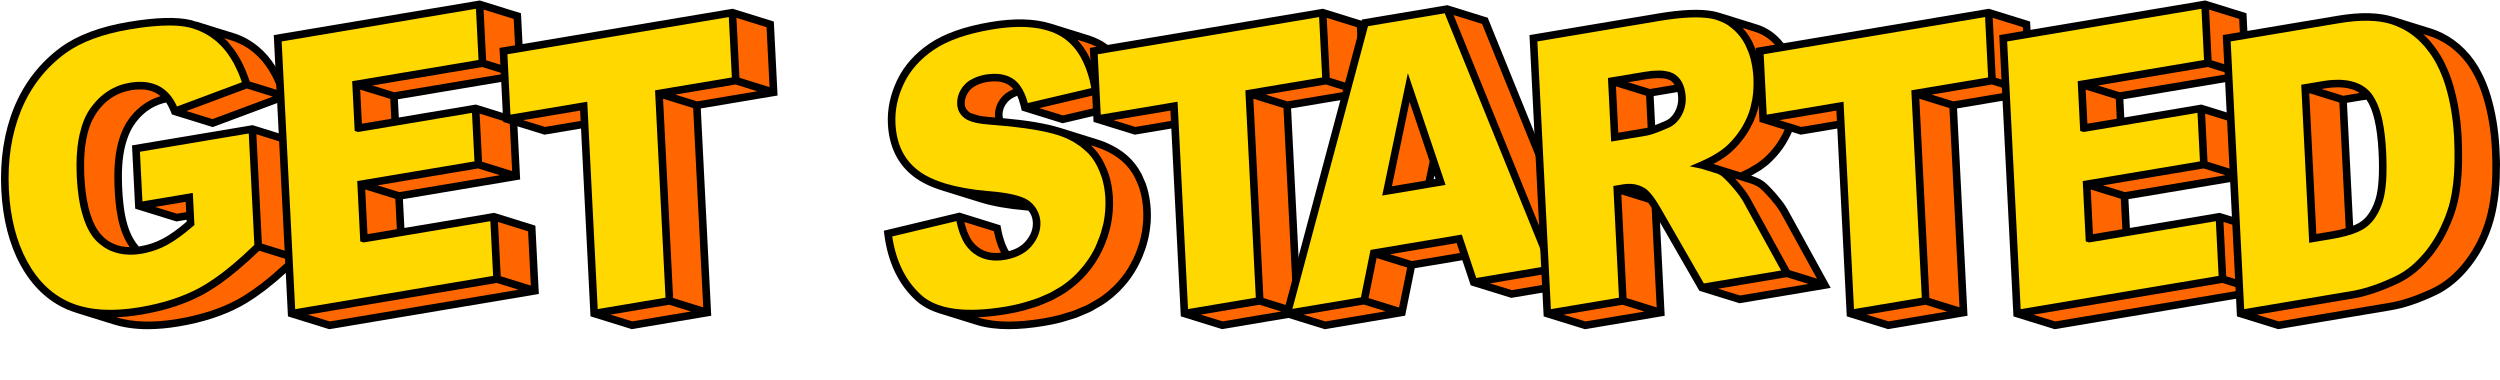 <?xml version="1.0" encoding="UTF-8"?><svg xmlns="http://www.w3.org/2000/svg" xmlns:xlink="http://www.w3.org/1999/xlink" clip-rule="evenodd" fill-rule="evenodd" height="37.5" preserveAspectRatio="xMidYMid meet" stroke-linejoin="round" stroke-miterlimit="2" version="1.0" viewBox="-0.0 0.6 247.0 37.5" width="247.0" zoomAndPan="magnify"><g><g><g><g id="change1_58"><path d="M0,-22.623C-0.808,-22.874 -1.745,-22.908 -2.807,-22.73C-3.078,-22.685 -3.342,-22.627 -3.599,-22.557C-6.065,-21.882 -7.828,-19.964 -8.69,-17.611C-9.451,-15.454 -9.509,-13.102 -9.422,-10.842C-9.395,-10.304 -9.354,-9.793 -9.305,-9.301C-8.982,-6.176 -8.089,-2.31 -4.694,-1.267L0.3,0.285C0.094,0.221 -0.104,0.143 -0.297,0.057C-0.332,0.041 -0.365,0.025 -0.399,0.009C-1.016,-0.282 -1.57,-0.693 -2.041,-1.186C-2.199,-1.352 -2.347,-1.538 -2.489,-1.736C-4.044,-3.879 -4.328,-6.945 -4.434,-9.498C-4.453,-9.937 -4.463,-10.365 -4.462,-10.778C-4.462,-12.584 -4.289,-14.477 -3.65,-16.181C-3.44,-16.75 -3.191,-17.269 -2.899,-17.734C-1.903,-19.32 -0.42,-20.506 1.394,-21.006C1.651,-21.075 1.915,-21.133 2.187,-21.179C3.25,-21.357 4.186,-21.323 4.994,-21.072L0,-22.623C-0.808,-22.874 0,-22.623 0,-22.623C-0.808,-22.874 0,-22.623 0,-22.623C-0.808,-22.874 0,-22.623 0,-22.623C-0.808,-22.874 0,-22.623 0,-22.623C-0.808,-22.874 0,-22.623 0,-22.623" fill="#f60" fill-rule="nonzero" transform="matrix(.748 0 0 .748 15.01 26.133)"/></g><g id="change1_25"><path d="M-0.433,0.186L4.796,0.186L-1.229,-2.855L-6.458,-2.855L-0.433,0.186Z" fill="#f60" fill-rule="nonzero" transform="matrix(.714 .222 .222 -.714 18.969 20.326)"/></g><g id="change1_45"><path d="M0,-0.355C0.074,-0.226 0.153,-0.107 0.224,0.026C0.434,0.418 0.63,0.833 0.814,1.267C0.858,1.37 0.898,1.477 0.939,1.581C1.118,2.026 1.289,2.482 1.441,2.969L6.435,4.521C6.347,4.237 6.253,3.961 6.156,3.692C6.087,3.5 6.009,3.323 5.935,3.137C5.893,3.032 5.853,2.922 5.808,2.818C5.64,2.419 5.463,2.034 5.273,1.671C4.251,-0.315 2.673,-2.013 0.621,-2.933C0.559,-2.961 0.499,-2.994 0.436,-3.019C0.226,-3.108 0.011,-3.189 -0.208,-3.263C-0.273,-3.285 -0.339,-3.306 -0.404,-3.326L-5.398,-4.876C-5.046,-4.767 -4.708,-4.634 -4.379,-4.487C-4.323,-4.462 -4.268,-4.436 -4.213,-4.41C-2.699,-3.697 -1.464,-2.564 -0.518,-1.189C-0.336,-0.926 -0.167,-0.643 0,-0.355C0.074,-0.226 -0.167,-0.643 0,-0.355C0.074,-0.226 -0.167,-0.643 0,-0.355C0.074,-0.226 -0.167,-0.643 0,-0.355C0.074,-0.226 -0.167,-0.643 0,-0.355" fill="#f60" fill-rule="nonzero" transform="matrix(.748 0 0 .748 23.3 6.73)"/></g><g id="change1_20"><path d="M-0.858,0.554L4.371,0.554L-3.649,-5.653L-8.878,-5.654L-0.858,0.554Z" fill="#f60" fill-rule="nonzero" transform="matrix(.714 .222 .222 -.714 24.868 9.536)"/></g><g id="change1_35"><path d="M0,0.025C1.012,-0.751 1.969,-1.575 2.91,-2.436C3.365,-2.854 3.826,-3.287 4.298,-3.748L-0.696,-5.299C-1.168,-4.836 -1.629,-4.405 -2.085,-3.987C-2.199,-3.881 -2.313,-3.778 -2.426,-3.676C-3.977,-2.276 -5.616,-0.945 -7.404,0.143C-7.695,0.32 -7.982,0.485 -8.263,0.636C-10.487,1.836 -13.145,2.699 -16.251,3.22C-19.542,3.773 -22.335,3.69 -24.631,2.977L-19.637,4.528C-17.341,5.242 -14.547,5.324 -11.257,4.771C-8.151,4.25 -5.493,3.386 -3.269,2.188C-2.987,2.036 -2.699,1.87 -2.406,1.692C-1.573,1.183 -0.776,0.619 0,0.025C0.398,-0.282 -0.106,0.106 0,0.025" fill="#f60" fill-rule="nonzero" transform="matrix(.748 0 0 .748 26.034 28.903)"/></g><g id="change2_1"><path d="M0,-37.654C3.55,-38.251 6.231,-38.328 8.035,-37.895C9.832,-37.47 11.352,-36.581 12.597,-35.247C13.834,-33.912 14.812,-32.125 15.514,-29.875L6.013,-26.327C5.554,-27.633 4.832,-28.568 3.845,-29.138C2.866,-29.711 1.642,-29.868 0.178,-29.623C-2.002,-29.256 -3.695,-28.111 -4.909,-26.177C-6.114,-24.255 -6.624,-21.437 -6.438,-17.734C-6.238,-13.795 -5.443,-11.09 -4.05,-9.63C-2.649,-8.162 -0.785,-7.624 1.559,-8.017C2.671,-8.205 3.721,-8.567 4.715,-9.097C5.709,-9.629 6.829,-10.446 8.093,-11.537L7.92,-14.966L1.264,-13.848L0.883,-21.412L16.25,-23.994L17.032,-8.488C14.212,-5.726 11.682,-3.749 9.465,-2.552C7.241,-1.353 4.584,-0.49 1.478,0.032C-2.345,0.674 -5.496,0.457 -7.976,-0.607C-10.463,-1.679 -12.435,-3.556 -13.913,-6.244C-15.383,-8.932 -16.213,-12.163 -16.403,-15.927C-16.604,-19.903 -16.054,-23.472 -14.754,-26.652C-13.446,-29.835 -11.441,-32.416 -8.723,-34.406C-6.595,-35.952 -3.69,-37.035 0,-37.654" fill="#ffd800" fill-rule="nonzero" transform="matrix(.748 0 0 .748 12.778 31.287)"/></g><g id="change1_9"><path d="M-2.4,-1.24L2.83,-1.24L8.176,-15.817L2.946,-15.817L-2.4,-1.24Z" fill="#f60" fill-rule="nonzero" transform="matrix(.714 .222 .222 -.714 26.917 12.993)"/></g><g id="change3_4"><path d="M0,24.4C-1.002,25.318 -1.92,26.095 -2.806,26.779L-2.913,26.861C-3.75,27.5 -4.512,28.027 -5.238,28.47C-5.523,28.643 -5.804,28.804 -6.079,28.953C-8.252,30.125 -10.888,30.975 -13.912,31.483C-17.083,32.015 -19.812,31.943 -22.016,31.269C-21.764,31.259 -21.497,31.23 -21.237,31.212C-21.047,31.197 -20.862,31.188 -20.668,31.17C-20.042,31.108 -19.401,31.029 -18.74,30.919C-17.957,30.787 -17.198,30.632 -16.465,30.457C-15.915,30.324 -15.38,30.179 -14.86,30.022C-13.299,29.551 -11.874,28.97 -10.598,28.282C-10.311,28.127 -10.02,27.959 -9.723,27.779C-9.721,27.778 -9.719,27.777 -9.717,27.775C-9.704,27.767 -9.69,27.757 -9.677,27.75C-9.351,27.55 -9.017,27.332 -8.678,27.101C-8.532,27.003 -8.383,26.896 -8.235,26.793C-8.023,26.641 -7.808,26.485 -7.591,26.323C-7.433,26.205 -7.273,26.086 -7.113,25.961C-6.725,25.659 -6.329,25.338 -5.922,24.998C-5.514,24.654 -5.1,24.293 -4.68,23.914C-4.674,23.91 -4.669,23.906 -4.664,23.9L-4.319,23.587C-4.314,23.583 -4.309,23.578 -4.304,23.573C-3.995,23.289 -3.683,22.996 -3.367,22.693C-3.289,22.617 -3.212,22.548 -3.133,22.472L-1.793,22.888L0.77,23.683C0.51,23.929 0.254,24.167 0,24.4M-28.079,29.328C-30.475,28.296 -32.338,26.523 -33.775,23.911C-35.202,21.3 -36.02,18.115 -36.205,14.441C-36.4,10.564 -35.858,7.027 -34.592,3.931C-33.326,0.851 -31.354,-1.686 -28.73,-3.608C-26.674,-5.101 -23.81,-6.164 -20.218,-6.767C-18.208,-7.105 -16.459,-7.276 -15.021,-7.276C-13.992,-7.276 -13.104,-7.188 -12.381,-7.015C-12.048,-6.936 -11.731,-6.827 -11.417,-6.713C-11.272,-6.66 -11.126,-6.608 -10.985,-6.547C-10.779,-6.46 -10.581,-6.359 -10.383,-6.256C-10.194,-6.158 -10.006,-6.056 -9.825,-5.943C-9.676,-5.85 -9.534,-5.747 -9.391,-5.645C-9.202,-5.51 -9.012,-5.373 -8.833,-5.221C-8.73,-5.134 -8.634,-5.038 -8.535,-4.945C-8.33,-4.753 -8.125,-4.561 -7.935,-4.346C-7.894,-4.301 -7.857,-4.249 -7.818,-4.204C-7.595,-3.943 -7.379,-3.672 -7.176,-3.379C-7.12,-3.297 -7.068,-3.207 -7.013,-3.122C-6.836,-2.852 -6.662,-2.579 -6.5,-2.283C-6.417,-2.13 -6.342,-1.965 -6.263,-1.806C-6.136,-1.551 -6.008,-1.297 -5.891,-1.024C-5.808,-0.829 -5.733,-0.619 -5.655,-0.414C-5.575,-0.207 -5.5,0.008 -5.425,0.224L-9.973,1.921L-12.452,2.847L-12.556,2.886L-14.001,3.425C-14.106,3.179 -14.229,2.952 -14.356,2.732C-14.83,1.907 -15.445,1.263 -16.204,0.824C-16.717,0.524 -17.297,0.332 -17.933,0.236C-17.974,0.229 -18.013,0.22 -18.055,0.214C-18.351,0.176 -18.662,0.163 -18.982,0.168C-19.047,0.17 -19.113,0.172 -19.178,0.175C-19.509,0.19 -19.848,0.218 -20.203,0.278C-20.204,0.279 -20.205,0.279 -20.206,0.279C-20.254,0.287 -20.299,0.3 -20.347,0.31C-20.584,0.353 -20.82,0.401 -21.047,0.462C-21.048,0.462 -21.05,0.463 -21.051,0.464C-21.359,0.548 -21.655,0.654 -21.944,0.771C-21.952,0.775 -21.96,0.779 -21.968,0.783C-22.265,0.907 -22.548,1.056 -22.826,1.218C-22.99,1.312 -23.148,1.414 -23.305,1.52C-23.39,1.58 -23.473,1.642 -23.557,1.705C-24.146,2.14 -24.678,2.668 -25.149,3.287C-25.183,3.331 -25.214,3.376 -25.246,3.42C-25.375,3.596 -25.514,3.759 -25.633,3.951C-25.953,4.461 -26.225,5.033 -26.451,5.662C-26.459,5.683 -26.47,5.703 -26.478,5.724C-26.603,6.08 -26.69,6.442 -26.779,6.804C-26.807,6.914 -26.844,7.011 -26.869,7.125C-26.986,7.654 -27.075,8.188 -27.136,8.72C-27.142,8.771 -27.147,8.823 -27.152,8.875C-27.185,9.181 -27.209,9.485 -27.227,9.789C-27.233,9.898 -27.242,10.005 -27.247,10.117C-27.261,10.414 -27.266,10.718 -27.269,11.028C-27.27,11.269 -27.267,11.507 -27.263,11.744C-27.258,12.062 -27.25,12.379 -27.238,12.685C-27.21,13.232 -27.169,13.75 -27.119,14.252C-27.116,14.273 -27.113,14.3 -27.111,14.322C-27.081,14.61 -27.04,14.983 -26.978,15.412C-26.971,15.46 -26.965,15.509 -26.957,15.558C-26.912,15.855 -26.853,16.178 -26.783,16.514C-26.713,16.845 -26.624,17.193 -26.522,17.544C-26.1,19.079 -25.507,20.277 -24.713,21.109C-24.394,21.444 -24.045,21.724 -23.68,21.97C-23.634,22.002 -23.591,22.037 -23.543,22.067C-23.434,22.136 -23.319,22.195 -23.206,22.255C-23.083,22.324 -22.963,22.392 -22.833,22.453C-22.734,22.496 -22.631,22.53 -22.531,22.568C-21.402,23.005 -20.11,23.115 -18.659,22.87C-18.45,22.835 -18.245,22.787 -18.039,22.739C-17.108,22.525 -16.205,22.193 -15.351,21.737C-14.343,21.199 -13.208,20.38 -11.881,19.236L-11.696,19.076L-11.739,18.216L-11.79,17.211L-11.845,16.117L-11.898,15.053L-11.909,14.841L-12.346,14.915L-18.565,15.96L-18.896,9.402L-4.522,6.986L-3.78,21.701C-3.973,21.888 -4.161,22.061 -4.352,22.242C-4.641,22.514 -4.934,22.795 -5.217,23.052C-5.264,23.095 -5.311,23.136 -5.357,23.179C-5.798,23.576 -6.225,23.949 -6.639,24.296C-6.643,24.299 -6.646,24.302 -6.65,24.306C-7.024,24.621 -7.387,24.909 -7.745,25.187C-7.89,25.298 -8.032,25.404 -8.176,25.511C-8.395,25.675 -8.612,25.835 -8.827,25.986C-8.964,26.084 -9.101,26.179 -9.236,26.271C-9.56,26.492 -9.881,26.703 -10.201,26.898C-10.214,26.906 -10.229,26.916 -10.242,26.924C-10.523,27.095 -10.801,27.255 -11.073,27.402C-13.245,28.572 -15.88,29.423 -18.906,29.932C-19.339,30.005 -19.762,30.064 -20.178,30.115C-20.314,30.13 -20.447,30.141 -20.581,30.156C-20.858,30.184 -21.134,30.211 -21.404,30.23C-21.556,30.24 -21.704,30.246 -21.853,30.254C-22.102,30.265 -22.348,30.274 -22.59,30.277C-22.735,30.279 -22.879,30.279 -23.021,30.277C-23.266,30.275 -23.506,30.267 -23.744,30.254C-23.871,30.248 -23.999,30.242 -24.123,30.233C-24.384,30.213 -24.638,30.186 -24.889,30.155C-24.981,30.143 -25.077,30.134 -25.168,30.121C-25.651,30.05 -26.111,29.952 -26.556,29.836C-26.634,29.816 -26.711,29.796 -26.788,29.775C-27.237,29.649 -27.671,29.504 -28.079,29.328M-7.75,-5.6L-6.596,-5.239C-6.388,-5.168 -6.185,-5.092 -5.903,-4.97L-5.812,-4.928C-3.975,-4.104 -2.449,-2.59 -1.397,-0.547C-1.213,-0.196 -1.043,0.177 -0.88,0.562L-0.684,1.052C-0.65,1.134 -0.616,1.217 -0.584,1.301L-4.391,0.119C-4.526,-0.288 -4.672,-0.676 -4.824,-1.053L-4.832,-1.074C-4.871,-1.171 -4.909,-1.272 -4.949,-1.368L-4.953,-1.377C-5.143,-1.828 -5.346,-2.254 -5.563,-2.661C-5.566,-2.664 -5.569,-2.669 -5.571,-2.674C-5.617,-2.758 -5.665,-2.838 -5.713,-2.918L-5.73,-2.948L-6,-3.409L-6.004,-3.409C-6.111,-3.586 -6.22,-3.758 -6.334,-3.922L-6.343,-3.934C-6.466,-4.113 -6.6,-4.274 -6.73,-4.442C-6.862,-4.613 -6.995,-4.783 -7.134,-4.942C-7.204,-5.022 -7.266,-5.117 -7.338,-5.194C-7.417,-5.28 -7.508,-5.347 -7.59,-5.428C-7.645,-5.484 -7.695,-5.546 -7.75,-5.6M-9.309,5.089L-12.742,4.023L-9.756,2.909L-4.772,1.048L-1.339,2.115L-9.309,5.089ZM-20.639,5.502C-20.943,5.987 -21.211,6.541 -21.434,7.146C-22.002,8.661 -22.278,10.486 -22.278,12.722C-22.279,13.143 -22.269,13.578 -22.25,14.025C-22.136,16.742 -21.805,19.806 -20.249,21.996C-20.777,21.99 -21.273,21.927 -21.735,21.796L-21.75,21.793C-21.82,21.772 -21.884,21.742 -21.952,21.72C-22.176,21.646 -22.388,21.555 -22.593,21.453C-22.669,21.415 -22.747,21.377 -22.822,21.334C-24.392,20.437 -25.396,18.628 -25.902,15.754C-25.906,15.732 -25.91,15.711 -25.914,15.687C-25.995,15.219 -26.062,14.722 -26.117,14.199C-26.119,14.175 -26.123,14.156 -26.125,14.132C-26.169,13.686 -26.205,13.222 -26.231,12.743C-26.233,12.705 -26.237,12.671 -26.239,12.634C-26.254,12.336 -26.257,12.05 -26.263,11.763C-26.277,11.086 -26.266,10.438 -26.228,9.826C-26.212,9.582 -26.195,9.341 -26.172,9.107C-26.163,9.021 -26.154,8.935 -26.145,8.849C-26.11,8.55 -26.069,8.259 -26.021,7.978C-26.015,7.943 -26.01,7.908 -26.003,7.872C-25.944,7.544 -25.875,7.228 -25.797,6.925C-25.779,6.857 -25.755,6.791 -25.736,6.722C-25.67,6.488 -25.604,6.254 -25.525,6.036C-24.668,3.724 -22.972,2.061 -20.861,1.455C-20.632,1.389 -20.396,1.334 -20.153,1.29C-20.114,1.283 -20.079,1.271 -20.04,1.265C-20.039,1.265 -20.038,1.265 -20.037,1.264C-19.659,1.201 -19.3,1.174 -18.959,1.169C-18.739,1.166 -18.527,1.175 -18.322,1.196C-18.274,1.201 -18.222,1.199 -18.175,1.206C-17.627,1.278 -17.135,1.437 -16.706,1.688C-16.521,1.795 -16.354,1.924 -16.19,2.059C-17.999,2.595 -19.575,3.81 -20.639,5.502M-14.008,17.584L-16.883,16.691L-12.852,16.013L-12.783,17.378L-14.008,17.584ZM-3.515,7.09L0.461,8.326L1.189,22.767L-2.787,21.532L-3.515,7.09ZM2.207,23.083L1.426,7.578L-3.569,6.027L-4.016,5.888L-4.573,5.982L-19.94,8.562L-19.559,16.127L-19.519,16.92L-19.072,17.058L-14.077,18.609L-12.732,18.383L-12.719,18.637C-13.91,19.65 -14.926,20.377 -15.821,20.855C-16.77,21.361 -17.781,21.708 -18.825,21.883C-18.9,21.896 -18.97,21.9 -19.044,21.91C-19.167,21.775 -19.286,21.63 -19.4,21.472C-20.394,20.103 -20.84,18.288 -21.061,16.441C-21.063,16.421 -21.065,16.4 -21.068,16.38C-21.162,15.574 -21.218,14.763 -21.25,13.982C-21.269,13.55 -21.279,13.13 -21.278,12.723C-21.278,10.607 -21.023,8.898 -20.497,7.494C-20.296,6.951 -20.06,6.46 -19.792,6.033C-18.821,4.489 -17.437,3.432 -15.791,2.978C-15.675,2.947 -15.552,2.927 -15.433,2.9C-15.253,3.163 -15.094,3.459 -14.953,3.782C-14.888,3.931 -14.817,4.07 -14.76,4.232L-14.676,4.47L-14.273,4.595L-9.279,6.146L0.222,2.599L0.825,2.374L0.685,1.921C0.658,1.836 0.627,1.754 0.6,1.67C0.533,1.468 0.469,1.265 0.398,1.072C0.349,0.935 0.295,0.804 0.241,0.673L0.041,0.172C-0.133,-0.239 -0.316,-0.637 -0.51,-1.008C-1.665,-3.25 -3.357,-4.922 -5.469,-5.871L-5.599,-5.93C-5.82,-6.024 -6.046,-6.11 -6.276,-6.186L-11.478,-7.805L-11.486,-7.78C-11.707,-7.849 -11.92,-7.934 -12.149,-7.988C-14.021,-8.438 -16.787,-8.36 -20.384,-7.753C-24.129,-7.124 -27.135,-6.002 -29.319,-4.416C-32.095,-2.383 -34.18,0.298 -35.518,3.552C-36.839,6.786 -37.407,10.466 -37.204,14.492C-37.01,18.317 -36.152,21.648 -34.652,24.392C-33.125,27.168 -31.046,29.138 -28.474,30.247C-28.115,30.401 -27.736,30.532 -27.349,30.652L-27.352,30.66L-22.357,32.211C-21.019,32.627 -19.501,32.838 -17.847,32.838C-16.58,32.838 -15.2,32.713 -13.746,32.469C-10.614,31.943 -7.875,31.056 -5.604,29.834C-5.314,29.677 -5.019,29.506 -4.718,29.324C-3.99,28.88 -3.231,28.357 -2.404,27.73L-2.256,27.617C-2.242,27.606 -2.229,27.595 -2.215,27.586L-2.113,27.507L-2.114,27.507C-1.23,26.822 -0.317,26.046 0.676,25.137C1.063,24.781 1.458,24.406 1.856,24.021C1.93,23.949 2.001,23.886 2.075,23.814L2.236,23.656L2.207,23.083Z" fill-rule="nonzero" transform="matrix(.748 0 0 .748 27.958 8.561)"/></g></g><g><g id="change1_17"><path d="M0,-6.113C-0.679,-6.324 -1.478,-6.349 -2.404,-6.195C-2.756,-6.134 -3.07,-6.049 -3.365,-5.947C-3.451,-5.918 -3.531,-5.883 -3.611,-5.85C-3.826,-5.764 -4.023,-5.666 -4.203,-5.554C-4.246,-5.529 -4.303,-5.512 -4.343,-5.484C-4.383,-5.457 -4.418,-5.427 -4.457,-5.399C-4.479,-5.383 -4.504,-5.365 -4.525,-5.347C-4.555,-5.326 -4.586,-5.305 -4.613,-5.283C-4.676,-5.23 -4.736,-5.175 -4.793,-5.121C-4.84,-5.074 -4.887,-5.024 -4.931,-4.975C-4.943,-4.961 -4.957,-4.945 -4.971,-4.929C-5.01,-4.884 -5.047,-4.838 -5.082,-4.793C-5.125,-4.738 -5.166,-4.683 -5.205,-4.627C-5.24,-4.576 -5.275,-4.525 -5.307,-4.473C-5.313,-4.461 -5.322,-4.447 -5.328,-4.434C-5.332,-4.427 -5.336,-4.422 -5.34,-4.414C-5.357,-4.384 -5.375,-4.356 -5.392,-4.326C-5.418,-4.279 -5.443,-4.23 -5.465,-4.182C-5.488,-4.134 -5.511,-4.088 -5.531,-4.039C-5.551,-3.99 -5.57,-3.941 -5.586,-3.892C-5.604,-3.84 -5.621,-3.789 -5.638,-3.736C-5.654,-3.681 -5.668,-3.625 -5.681,-3.57C-5.695,-3.506 -5.707,-3.44 -5.718,-3.375C-5.719,-3.367 -5.72,-3.357 -5.721,-3.348C-5.722,-3.34 -5.723,-3.332 -5.724,-3.324C-5.732,-3.261 -5.74,-3.199 -5.744,-3.136C-5.752,-3.013 -5.754,-2.889 -5.748,-2.761L-5.748,-2.758C-5.74,-2.586 -5.703,-2.425 -5.652,-2.272C-5.648,-2.256 -5.648,-2.238 -5.643,-2.221C-5.615,-2.146 -5.584,-2.074 -5.547,-2.002C-5.541,-1.992 -5.535,-1.983 -5.529,-1.974C-5.525,-1.965 -5.52,-1.957 -5.515,-1.949C-5.496,-1.916 -5.478,-1.883 -5.457,-1.85C-5.428,-1.806 -5.396,-1.762 -5.363,-1.72C-5.338,-1.689 -5.312,-1.66 -5.285,-1.629C-5.281,-1.625 -5.279,-1.621 -5.275,-1.617C-5.271,-1.611 -5.266,-1.605 -5.261,-1.6C-5.224,-1.56 -5.186,-1.521 -5.146,-1.484C-5.104,-1.445 -5.06,-1.406 -5.014,-1.369C-4.992,-1.35 -4.969,-1.332 -4.945,-1.314L0.049,0.236C-0.076,0.142 -0.184,0.041 -0.279,-0.063C-0.285,-0.07 -0.289,-0.076 -0.295,-0.082C-0.381,-0.181 -0.457,-0.287 -0.519,-0.395C-0.525,-0.406 -0.531,-0.414 -0.537,-0.424C-0.588,-0.518 -0.625,-0.619 -0.658,-0.721C-0.709,-0.875 -0.744,-1.037 -0.754,-1.207C-0.764,-1.399 -0.754,-1.586 -0.729,-1.77C-0.728,-1.779 -0.728,-1.789 -0.726,-1.799C-0.699,-1.984 -0.654,-2.166 -0.593,-2.342C-0.592,-2.343 -0.59,-2.347 -0.59,-2.349C-0.527,-2.524 -0.445,-2.695 -0.348,-2.861C-0.344,-2.869 -0.338,-2.877 -0.334,-2.884C-0.232,-3.052 -0.115,-3.218 0.023,-3.379C0.154,-3.533 0.305,-3.67 0.469,-3.799C0.491,-3.814 0.512,-3.83 0.535,-3.846C0.613,-3.906 0.707,-3.953 0.793,-4.006C0.975,-4.115 1.17,-4.213 1.381,-4.299C1.463,-4.332 1.543,-4.367 1.629,-4.395C1.924,-4.496 2.238,-4.584 2.59,-4.643C3.516,-4.799 4.315,-4.772 4.994,-4.561L0,-6.113Z" fill="#f60" fill-rule="nonzero" transform="matrix(.748 0 0 .748 99.246 12.97)"/></g><g id="change1_8"><path d="M0,6.257C-0.02,6.246 -0.041,6.238 -0.061,6.229C-0.221,6.151 -0.377,6.061 -0.528,5.96C-0.545,5.949 -0.561,5.94 -0.575,5.93C-0.725,5.826 -0.869,5.712 -1.008,5.588C-1.025,5.572 -1.041,5.559 -1.057,5.544C-1.205,5.408 -1.348,5.262 -1.483,5.102C-1.637,4.919 -1.779,4.705 -1.912,4.477C-1.934,4.44 -1.955,4.404 -1.977,4.367C-2.057,4.223 -2.125,4.053 -2.197,3.893C-2.26,3.754 -2.323,3.624 -2.381,3.473C-2.457,3.27 -2.523,3.044 -2.59,2.817C-2.623,2.705 -2.659,2.604 -2.69,2.486C-2.782,2.13 -2.865,1.752 -2.938,1.345L-7.93,-0.206C-7.859,0.199 -7.776,0.578 -7.684,0.936C-7.652,1.057 -7.613,1.162 -7.58,1.279C-7.523,1.471 -7.471,1.671 -7.406,1.846C-7.397,1.873 -7.385,1.893 -7.375,1.919C-7.316,2.076 -7.25,2.212 -7.186,2.356C-7.131,2.475 -7.084,2.611 -7.025,2.723C-7.008,2.754 -6.989,2.781 -6.973,2.813C-6.95,2.852 -6.928,2.889 -6.905,2.926C-6.861,3.003 -6.818,3.085 -6.771,3.156C-6.705,3.257 -6.635,3.354 -6.563,3.445C-6.535,3.481 -6.506,3.516 -6.477,3.55C-6.43,3.606 -6.383,3.658 -6.336,3.712C-6.256,3.799 -6.174,3.882 -6.088,3.961C-6.076,3.973 -6.063,3.983 -6.051,3.994L-6.004,4.035C-5.953,4.081 -5.902,4.128 -5.85,4.171C-5.771,4.235 -5.691,4.295 -5.61,4.352C-5.596,4.361 -5.582,4.369 -5.569,4.379C-5.555,4.389 -5.539,4.399 -5.525,4.406C-5.473,4.442 -5.422,4.479 -5.367,4.51C-5.285,4.561 -5.201,4.606 -5.115,4.651C-5.096,4.66 -5.074,4.668 -5.055,4.678C-5.035,4.688 -5.016,4.695 -4.996,4.705C-4.947,4.729 -4.898,4.753 -4.848,4.774C-4.754,4.815 -4.656,4.852 -4.559,4.883C-4.529,4.893 -4.5,4.903 -4.471,4.91L0.523,6.463C0.343,6.406 0.168,6.336 0,6.257" fill="#f60" fill-rule="nonzero" transform="matrix(.748 0 0 .748 100.721 22.142)"/></g><g id="change1_31"><path d="M-0.654,0.561L4.575,0.561L-3.701,-4.314L-8.93,-4.311L-0.654,0.561Z" fill="#f60" fill-rule="nonzero" transform="matrix(.714 .222 .222 -.714 108.603 10.131)"/></g><g id="change1_43"><path d="M0,-4.432C0.052,-4.366 0.1,-4.295 0.148,-4.225C0.273,-4.047 0.39,-3.86 0.505,-3.668C0.572,-3.557 0.641,-3.448 0.703,-3.328C0.768,-3.211 0.824,-3.084 0.885,-2.963C1.039,-2.649 1.185,-2.319 1.318,-1.973C1.369,-1.836 1.424,-1.702 1.472,-1.561C1.572,-1.274 1.66,-0.972 1.744,-0.664C1.785,-0.519 1.828,-0.379 1.865,-0.23C1.98,0.235 2.082,0.716 2.164,1.226L7.158,2.777C7.076,2.268 6.974,1.787 6.859,1.321C6.824,1.172 6.779,1.033 6.738,0.886C6.654,0.578 6.564,0.276 6.466,-0.01C6.445,-0.071 6.43,-0.14 6.408,-0.2C6.381,-0.278 6.343,-0.342 6.313,-0.418C6.179,-0.768 6.033,-1.1 5.877,-1.414C5.842,-1.487 5.814,-1.573 5.779,-1.642C5.754,-1.689 5.725,-1.73 5.699,-1.778C5.635,-1.895 5.566,-2.006 5.498,-2.119C5.432,-2.23 5.371,-2.349 5.302,-2.453C5.25,-2.532 5.195,-2.601 5.143,-2.676C5.095,-2.744 5.046,-2.813 4.996,-2.879C4.955,-2.934 4.918,-2.993 4.877,-3.045C4.748,-3.209 4.615,-3.366 4.477,-3.516C4.464,-3.532 4.449,-3.543 4.436,-3.557C4.414,-3.58 4.393,-3.6 4.371,-3.623C4.277,-3.722 4.182,-3.821 4.084,-3.914C3.957,-4.034 3.826,-4.146 3.695,-4.254C3.693,-4.254 3.691,-4.256 3.691,-4.256L3.689,-4.258C3.556,-4.368 3.421,-4.47 3.281,-4.569C3.154,-4.659 3.023,-4.743 2.889,-4.825C2.877,-4.832 2.865,-4.838 2.854,-4.846C2.705,-4.935 2.551,-5.02 2.393,-5.1C2.291,-5.153 2.186,-5.198 2.08,-5.245C2.033,-5.266 1.988,-5.289 1.939,-5.31C1.908,-5.325 1.879,-5.34 1.846,-5.354C1.64,-5.442 1.427,-5.521 1.207,-5.595C1.143,-5.618 1.076,-5.638 1.011,-5.659L-3.983,-7.209C-3.658,-7.108 -3.35,-6.991 -3.053,-6.862C-3.006,-6.84 -2.963,-6.819 -2.916,-6.797C-2.635,-6.668 -2.362,-6.532 -2.105,-6.375C-1.561,-6.043 -1.068,-5.641 -0.62,-5.172C-0.6,-5.151 -0.579,-5.131 -0.559,-5.11C-0.362,-4.899 -0.178,-4.67 0,-4.432" fill="#f60" fill-rule="nonzero" transform="matrix(.748 0 0 .748 106.642 8.669)"/></g><g id="change1_39"><path d="M0,-1.709C0.041,-2.262 0.047,-2.82 0.019,-3.383C0.018,-3.389 0.018,-3.395 0.018,-3.398C-0.006,-3.848 -0.055,-4.275 -0.121,-4.695C-0.133,-4.773 -0.143,-4.854 -0.156,-4.932C-0.227,-5.331 -0.317,-5.719 -0.426,-6.094C-0.446,-6.166 -0.471,-6.234 -0.493,-6.307C-0.534,-6.438 -0.57,-6.57 -0.617,-6.697C-0.664,-6.826 -0.729,-6.941 -0.779,-7.066C-0.859,-7.26 -0.939,-7.451 -1.03,-7.637C-1.068,-7.713 -1.094,-7.797 -1.135,-7.873C-1.258,-8.109 -1.393,-8.341 -1.539,-8.566C-1.555,-8.592 -1.572,-8.619 -1.59,-8.645C-1.705,-8.82 -1.826,-8.99 -1.957,-9.154C-2.076,-9.307 -2.203,-9.456 -2.336,-9.6C-2.463,-9.738 -2.598,-9.874 -2.736,-10.004C-2.877,-10.137 -3.021,-10.264 -3.172,-10.387C-3.209,-10.415 -3.248,-10.441 -3.285,-10.471C-3.315,-10.494 -3.346,-10.518 -3.377,-10.54C-3.469,-10.609 -3.559,-10.684 -3.656,-10.751C-3.832,-10.875 -4.016,-10.994 -4.205,-11.107C-4.273,-11.148 -4.348,-11.188 -4.418,-11.227C-4.471,-11.257 -4.525,-11.287 -4.58,-11.316C-4.668,-11.363 -4.752,-11.416 -4.842,-11.462C-5.086,-11.586 -5.338,-11.703 -5.6,-11.813C-5.68,-11.848 -5.762,-11.881 -5.844,-11.914C-6.024,-11.984 -6.215,-12.055 -6.416,-12.121C-6.512,-12.152 -6.608,-12.186 -6.709,-12.215L-11.703,-13.766C-11.391,-13.67 -11.104,-13.568 -10.838,-13.464C-10.387,-13.285 -9.967,-13.083 -9.569,-12.865C-9.518,-12.836 -9.465,-12.809 -9.414,-12.779C-9.043,-12.566 -8.694,-12.338 -8.371,-12.091C-8.34,-12.066 -8.309,-12.044 -8.278,-12.022C-7.578,-11.471 -6.992,-10.837 -6.532,-10.117C-6.342,-9.822 -6.182,-9.508 -6.026,-9.191C-5.934,-9.004 -5.854,-8.811 -5.773,-8.617C-5.672,-8.367 -5.569,-8.117 -5.486,-7.855C-5.465,-7.785 -5.441,-7.717 -5.422,-7.647C-5.311,-7.272 -5.221,-6.881 -5.151,-6.48C-5.137,-6.404 -5.127,-6.326 -5.114,-6.249C-5.049,-5.828 -5,-5.398 -4.977,-4.949C-4.947,-4.373 -4.955,-3.801 -4.996,-3.234C-4.998,-3.209 -5.004,-3.184 -5.006,-3.156C-5.047,-2.648 -5.118,-2.148 -5.215,-1.65C-5.23,-1.58 -5.241,-1.509 -5.256,-1.439C-5.364,-0.93 -5.502,-0.424 -5.67,0.077C-5.682,0.113 -5.693,0.15 -5.705,0.187C-5.891,0.725 -6.109,1.256 -6.363,1.784C-6.364,1.785 -6.364,1.786 -6.365,1.788L-6.366,1.788C-6.614,2.305 -6.893,2.796 -7.196,3.268C-7.225,3.311 -7.252,3.352 -7.278,3.393C-7.57,3.834 -7.887,4.255 -8.229,4.654C-8.26,4.691 -8.289,4.729 -8.319,4.766C-8.652,5.145 -9.012,5.503 -9.389,5.846C-9.465,5.914 -9.537,5.982 -9.614,6.051C-10.027,6.408 -10.461,6.75 -10.926,7.064C-11.209,7.258 -11.529,7.424 -11.836,7.602C-12.078,7.741 -12.305,7.895 -12.563,8.023C-12.905,8.197 -13.284,8.344 -13.653,8.497C-13.893,8.598 -14.114,8.71 -14.364,8.803C-14.815,8.969 -15.303,9.105 -15.787,9.245C-15.986,9.303 -16.17,9.374 -16.375,9.428C-17.08,9.609 -17.819,9.766 -18.594,9.896C-22.219,10.504 -25.131,10.467 -27.33,9.783L-22.336,11.334C-20.137,12.018 -17.225,12.057 -13.6,11.447C-12.828,11.316 -12.09,11.161 -11.383,10.979C-11.133,10.914 -10.91,10.829 -10.67,10.758C-10.23,10.628 -9.783,10.506 -9.373,10.355C-9.115,10.26 -8.889,10.145 -8.643,10.041C-8.279,9.889 -7.905,9.745 -7.567,9.574C-7.332,9.455 -7.125,9.314 -6.9,9.186C-6.6,9.016 -6.285,8.854 -6.008,8.667C-5.981,8.648 -5.957,8.633 -5.932,8.615C-5.539,8.35 -5.164,8.066 -4.809,7.771C-4.676,7.648 -4.197,7.23 -4.024,7.061C-3.813,6.854 -3.609,6.641 -3.414,6.42C-3.383,6.387 -3.355,6.35 -3.324,6.314C-3.295,6.279 -3.266,6.244 -3.236,6.208C-3.125,6.077 -3.01,5.947 -2.903,5.811C-2.75,5.615 -2.604,5.416 -2.461,5.211C-2.4,5.124 -2.344,5.031 -2.284,4.943C-2.258,4.9 -2.23,4.859 -2.203,4.818C-2.157,4.748 -2.109,4.68 -2.065,4.609C-1.94,4.407 -1.82,4.2 -1.705,3.988C-1.59,3.775 -1.479,3.561 -1.373,3.34C-1.371,3.338 -1.371,3.336 -1.369,3.335C-1.248,3.083 -1.135,2.83 -1.028,2.576C-0.928,2.334 -0.834,2.092 -0.748,1.848C-0.735,1.812 -0.727,1.777 -0.715,1.743C-0.699,1.702 -0.688,1.661 -0.674,1.62C-0.615,1.445 -0.555,1.271 -0.504,1.096C-0.426,0.829 -0.357,0.561 -0.297,0.291C-0.282,0.232 -0.275,0.172 -0.262,0.111C-0.248,0.041 -0.235,-0.029 -0.221,-0.1C-0.188,-0.27 -0.151,-0.438 -0.125,-0.609C-0.073,-0.938 -0.039,-1.271 -0.012,-1.604C-0.01,-1.63 -0.004,-1.656 -0.002,-1.686C-0.002,-1.693 0,-1.701 0,-1.709C0.041,-2.262 0,-1.701 0,-1.709" fill="#f60" fill-rule="nonzero" transform="matrix(.748 0 0 .748 113.307 23.861)"/></g><g id="change2_6"><path d="M0,-37.821C4.118,-38.514 7.293,-38.178 9.543,-36.817C11.787,-35.446 13.211,-32.919 13.813,-29.216L4.465,-27.016C4.139,-28.62 3.551,-29.717 2.719,-30.323C1.879,-30.936 0.764,-31.122 -0.646,-30.885C-1.799,-30.69 -2.656,-30.272 -3.213,-29.62C-3.775,-28.966 -4.029,-28.241 -3.99,-27.448C-3.961,-26.869 -3.693,-26.391 -3.188,-26.005C-2.695,-25.608 -1.561,-25.346 0.221,-25.229C4.617,-24.903 7.785,-24.354 9.725,-23.588C11.655,-22.821 13.094,-21.707 14.03,-20.241C14.967,-18.784 15.486,-17.061 15.586,-15.073C15.703,-12.743 15.243,-10.502 14.199,-8.34C13.161,-6.178 11.641,-4.416 9.637,-3.059C7.641,-1.696 5.082,-0.751 1.969,-0.227C-3.512,0.693 -7.363,0.134 -9.587,-1.897C-11.816,-3.917 -13.168,-6.741 -13.626,-10.372L-4.199,-12.629C-3.902,-10.93 -3.424,-9.673 -2.746,-8.873C-1.645,-7.567 -0.145,-7.083 1.756,-7.403C3.18,-7.641 4.252,-8.194 4.982,-9.081C5.717,-9.966 6.055,-10.901 6.004,-11.895C5.956,-12.836 5.549,-13.618 4.778,-14.233C4.01,-14.858 2.277,-15.278 -0.42,-15.489C-4.843,-15.864 -8.023,-16.811 -9.977,-18.337C-11.945,-19.86 -12.998,-22.042 -13.141,-24.883C-13.236,-26.757 -12.841,-28.604 -11.968,-30.428C-11.094,-32.252 -9.72,-33.795 -7.845,-35.067C-5.962,-36.342 -3.347,-37.26 0,-37.821" fill="#ffd800" fill-rule="nonzero" transform="matrix(.748 0 0 .748 97.932 31.43)"/></g><g id="change3_8"><path d="M0,12.571L-0.009,12.684C-0.009,12.69 -0.011,12.698 -0.011,12.705L-0.022,12.815C-0.048,13.135 -0.082,13.455 -0.131,13.772C-0.149,13.887 -0.172,14.001 -0.194,14.115L-0.265,14.466L-0.297,14.639C-0.354,14.897 -0.422,15.157 -0.497,15.413C-0.541,15.565 -0.593,15.716 -0.661,15.918L-0.698,16.038L-0.731,16.137C-0.815,16.374 -0.905,16.608 -1.002,16.841C-1.089,17.05 -1.181,17.257 -1.293,17.498L-1.336,17.581C-1.438,17.794 -1.544,18.002 -1.657,18.208C-1.769,18.411 -1.884,18.608 -2.004,18.805L-2.138,19.007L-2.214,19.125L-2.384,19.384C-2.521,19.58 -2.663,19.772 -2.81,19.96C-2.892,20.063 -2.978,20.166 -3.13,20.342L-3.218,20.446L-3.3,20.546C-3.487,20.759 -3.685,20.963 -3.886,21.162C-3.995,21.268 -4.229,21.475 -4.415,21.641L-4.642,21.844C-4.983,22.13 -5.349,22.403 -5.8,22.71C-5.985,22.835 -6.188,22.946 -6.394,23.059L-6.918,23.364C-7.044,23.44 -7.169,23.516 -7.306,23.585C-7.552,23.709 -7.817,23.819 -8.083,23.928L-8.64,24.166C-8.774,24.227 -8.911,24.29 -9.058,24.342C-9.384,24.464 -9.733,24.563 -10.082,24.666L-10.622,24.831C-10.752,24.874 -10.882,24.917 -11.021,24.953C-11.712,25.132 -12.444,25.285 -13.196,25.412C-14.866,25.692 -16.401,25.834 -17.757,25.834L-17.759,25.834C-19.263,25.834 -20.591,25.66 -21.701,25.313L-21.86,25.264C-21.836,25.264 -21.81,25.26 -21.785,25.259C-21.267,25.237 -20.726,25.194 -20.169,25.135C-20.05,25.124 -19.927,25.108 -19.806,25.094C-19.228,25.028 -18.638,24.95 -18.024,24.846L-18.021,24.846C-17.229,24.713 -16.472,24.553 -15.749,24.364C-15.728,24.358 -15.71,24.352 -15.69,24.346C-15.591,24.319 -15.491,24.289 -15.396,24.257L-15.048,24.151C-14.589,24.018 -14.131,23.887 -13.705,23.729C-13.696,23.727 -13.688,23.723 -13.681,23.719C-13.634,23.703 -13.595,23.682 -13.55,23.665C-13.44,23.62 -13.332,23.576 -13.228,23.528L-12.728,23.315C-12.429,23.192 -12.128,23.067 -11.851,22.928C-11.845,22.925 -11.841,22.923 -11.834,22.919C-11.737,22.87 -11.653,22.811 -11.558,22.76C-11.069,22.502 -10.593,22.233 -10.157,21.936C-9.708,21.632 -9.265,21.288 -8.8,20.885L-8.79,20.876L-8.591,20.696L-8.565,20.675C-8.14,20.288 -7.776,19.92 -7.454,19.55L-7.438,19.532C-7.42,19.51 -7.403,19.487 -7.384,19.466L-7.36,19.436C-7.017,19.033 -6.692,18.602 -6.373,18.122C-6.364,18.108 -6.356,18.098 -6.349,18.086L-6.302,18.014L-6.289,17.996C-5.958,17.483 -5.677,16.981 -5.427,16.459C-5.17,15.928 -4.94,15.373 -4.746,14.807L-4.739,14.791C-4.733,14.77 -4.728,14.751 -4.722,14.731L-4.709,14.694C-4.538,14.184 -4.394,13.655 -4.28,13.124L-4.274,13.092C-4.265,13.048 -4.257,13.001 -4.248,12.956L-4.237,12.903C-4.134,12.369 -4.063,11.864 -4.015,11.288C-4.013,11.282 -4.013,11.276 -4.013,11.27C-4.013,11.266 -4.011,11.264 -4.011,11.26C-4.01,11.245 -4.011,11.23 -4.01,11.216C-3.969,10.641 -3.96,10.064 -3.989,9.483C-4.011,9.086 -4.056,8.661 -4.136,8.133C-4.14,8.104 -4.142,8.083 -4.146,8.051L-4.169,7.901L-4.171,7.891C-4.245,7.473 -4.339,7.061 -4.454,6.67L-4.462,6.643C-4.479,6.586 -4.498,6.532 -4.515,6.475L-4.522,6.453C-4.608,6.176 -4.716,5.914 -4.823,5.651C-4.828,5.639 -4.834,5.628 -4.839,5.617C-4.916,5.428 -4.996,5.241 -5.084,5.059L-5.091,5.046C-5.254,4.712 -5.425,4.382 -5.624,4.071C-5.841,3.733 -6.095,3.415 -6.367,3.106C-6.451,3.012 -6.54,2.921 -6.628,2.829C-6.714,2.741 -6.791,2.645 -6.881,2.561L-6.088,2.811C-5.896,2.875 -5.712,2.942 -5.541,3.008L-5.308,3.104C-5.056,3.211 -4.815,3.323 -4.583,3.44L-3.976,3.778C-3.797,3.885 -3.624,3.999 -3.457,4.116C-3.396,4.159 -3.337,4.204 -3.278,4.249L-3.19,4.317L-3.106,4.38L-3,4.46C-2.858,4.576 -2.724,4.694 -2.591,4.817C-2.461,4.94 -2.336,5.067 -2.216,5.198C-2.093,5.332 -1.974,5.471 -1.862,5.612C-1.741,5.766 -1.627,5.925 -1.472,6.163C-1.334,6.375 -1.207,6.594 -1.054,6.903L-0.992,7.042C-0.905,7.217 -0.83,7.397 -0.755,7.581L-0.675,7.758C-0.647,7.815 -0.622,7.871 -0.601,7.93C-0.571,8.007 -0.55,8.084 -0.526,8.163L-0.419,8.505C-0.313,8.862 -0.229,9.231 -0.162,9.615L-0.127,9.839C-0.058,10.292 -0.015,10.7 0.006,11.1C0.03,11.6 0.028,12.1 0,12.571M-29.326,22.313C-31.369,20.464 -32.651,17.867 -33.144,14.591L-24.668,12.561C-24.64,12.704 -24.601,12.825 -24.569,12.96C-24.55,13.043 -24.534,13.137 -24.513,13.219C-24.496,13.285 -24.478,13.344 -24.457,13.403C-24.452,13.423 -24.446,13.442 -24.44,13.462L-24.405,13.578C-24.377,13.673 -24.351,13.769 -24.321,13.86C-24.287,13.975 -24.249,14.096 -24.188,14.252C-24.177,14.283 -24.163,14.309 -24.151,14.339C-24.112,14.436 -24.071,14.53 -24.03,14.623L-23.935,14.842C-23.933,14.848 -23.929,14.852 -23.927,14.856C-23.892,14.946 -23.854,15.035 -23.812,15.115L-23.713,15.284L-23.7,15.307L-23.699,15.307C-23.675,15.352 -23.649,15.397 -23.623,15.44C-23.593,15.491 -23.563,15.543 -23.532,15.591C-23.459,15.703 -23.382,15.809 -23.3,15.915L-23.224,16.005C-23.218,16.012 -23.211,16.022 -23.204,16.032C-23.196,16.041 -23.188,16.046 -23.181,16.055L-23.048,16.209C-22.959,16.305 -22.868,16.397 -22.735,16.52L-22.509,16.717C-22.481,16.741 -22.45,16.764 -22.42,16.788C-22.417,16.79 -22.414,16.792 -22.412,16.794C-22.351,16.841 -22.287,16.887 -22.205,16.944L-22.192,16.926C-22.164,16.946 -22.132,16.962 -22.103,16.981L-22.11,17.007L-21.972,17.096C-21.878,17.153 -21.782,17.206 -21.619,17.286L-21.539,17.323C-21.524,17.33 -21.511,17.337 -21.495,17.344C-20.864,17.628 -20.167,17.774 -19.401,17.774C-19.03,17.774 -18.64,17.74 -18.237,17.673C-17.806,17.6 -17.407,17.492 -17.032,17.362C-16.067,17.03 -15.282,16.518 -14.707,15.819C-13.897,14.842 -13.517,13.78 -13.571,12.663C-13.597,12.175 -13.72,11.729 -13.91,11.317C-14.146,10.805 -14.496,10.348 -14.981,9.959C-15.358,9.651 -15.929,9.397 -16.679,9.184C-16.821,9.143 -16.968,9.104 -17.126,9.067C-17.226,9.043 -17.331,9.02 -17.437,8.999C-17.619,8.96 -17.812,8.925 -18.011,8.889C-18.11,8.872 -18.211,8.854 -18.315,8.839C-18.548,8.801 -18.793,8.768 -19.047,8.737C-19.142,8.725 -19.231,8.714 -19.328,8.702C-19.685,8.662 -20.056,8.625 -20.453,8.594C-21.003,8.548 -21.534,8.491 -22.046,8.426C-22.049,8.425 -22.051,8.425 -22.054,8.425C-22.242,8.399 -22.415,8.37 -22.597,8.344C-22.907,8.3 -23.222,8.257 -23.517,8.204C-23.52,8.204 -23.522,8.203 -23.525,8.202C-23.761,8.161 -23.982,8.112 -24.208,8.065L-24.213,8.065C-24.431,8.02 -24.651,7.979 -24.86,7.932C-24.86,7.932 -24.862,7.932 -24.862,7.93C-25.114,7.873 -25.349,7.807 -25.587,7.742C-25.591,7.742 -25.593,7.741 -25.595,7.74C-25.761,7.694 -25.931,7.653 -26.089,7.606C-26.09,7.605 -26.092,7.604 -26.094,7.604C-27.605,7.149 -28.829,6.565 -29.745,5.85C-31.608,4.409 -32.58,2.389 -32.716,-0.327C-32.806,-2.103 -32.429,-3.886 -31.593,-5.631C-30.765,-7.361 -29.435,-8.855 -27.64,-10.072C-25.826,-11.3 -23.252,-12.2 -19.992,-12.747C-16.022,-13.414 -12.925,-13.099 -10.793,-11.81C-10.312,-11.517 -9.858,-11.148 -9.394,-10.667C-9.209,-10.474 -9.035,-10.263 -8.867,-10.042C-8.847,-10.013 -8.821,-9.986 -8.802,-9.957C-8.647,-9.749 -8.504,-9.525 -8.364,-9.295C-8.36,-9.286 -8.356,-9.281 -8.353,-9.273L-8.321,-9.222C-8.297,-9.181 -8.272,-9.14 -8.248,-9.099C-8.153,-8.933 -8.067,-8.755 -7.979,-8.577C-7.843,-8.297 -7.713,-8.002 -7.595,-7.697C-7.576,-7.65 -7.558,-7.607 -7.54,-7.56C-7.358,-7.08 -7.198,-6.572 -7.062,-6.027C-7.044,-5.956 -7.03,-5.878 -7.013,-5.806C-6.952,-5.549 -6.901,-5.279 -6.851,-5.009L-15.235,-3.036C-15.351,-3.486 -15.496,-3.884 -15.657,-4.256C-16.015,-5.079 -16.479,-5.722 -17.062,-6.146C-17.522,-6.482 -18.062,-6.702 -18.668,-6.814C-18.687,-6.818 -18.704,-6.824 -18.722,-6.827C-18.999,-6.875 -19.295,-6.892 -19.601,-6.894C-19.675,-6.894 -19.75,-6.892 -19.825,-6.89C-20.14,-6.878 -20.462,-6.853 -20.806,-6.796C-21.179,-6.734 -21.519,-6.64 -21.837,-6.531C-21.841,-6.531 -21.843,-6.531 -21.845,-6.529C-21.921,-6.502 -21.993,-6.474 -22.117,-6.423C-22.128,-6.418 -22.138,-6.411 -22.149,-6.406C-22.362,-6.32 -22.56,-6.22 -22.745,-6.109C-22.759,-6.103 -22.774,-6.097 -22.788,-6.088C-22.843,-6.066 -22.896,-6.038 -22.938,-6.008L-23.067,-5.911L-23.067,-5.909C-23.101,-5.884 -23.138,-5.861 -23.169,-5.834L-23.171,-5.836L-23.251,-5.775C-23.323,-5.714 -23.394,-5.65 -23.46,-5.585C-23.515,-5.533 -23.568,-5.476 -23.661,-5.369C-23.663,-5.367 -23.665,-5.367 -23.667,-5.365C-23.669,-5.362 -23.671,-5.359 -23.673,-5.356L-23.791,-5.212C-23.841,-5.15 -23.888,-5.086 -23.933,-5.023C-23.972,-4.966 -24.011,-4.906 -24.075,-4.799C-24.08,-4.791 -24.085,-4.783 -24.091,-4.773L-24.147,-4.674C-24.179,-4.618 -24.208,-4.564 -24.233,-4.509C-24.261,-4.452 -24.286,-4.396 -24.31,-4.337L-24.353,-4.22C-24.364,-4.187 -24.375,-4.154 -24.388,-4.12L-24.435,-3.986C-24.454,-3.92 -24.47,-3.855 -24.485,-3.79C-24.499,-3.726 -24.513,-3.652 -24.528,-3.547C-24.53,-3.533 -24.532,-3.519 -24.535,-3.503C-24.536,-3.501 -24.536,-3.501 -24.536,-3.499C-24.546,-3.427 -24.556,-3.353 -24.56,-3.281C-24.569,-3.138 -24.571,-2.993 -24.565,-2.842C-24.558,-2.699 -24.532,-2.564 -24.5,-2.439C-24.492,-2.4 -24.492,-2.357 -24.481,-2.32C-24.478,-2.31 -24.472,-2.298 -24.47,-2.287C-24.464,-2.273 -24.457,-2.261 -24.452,-2.245C-24.451,-2.243 -24.45,-2.24 -24.448,-2.238L-24.431,-2.161C-24.396,-2.064 -24.354,-1.97 -24.312,-1.888L-24.295,-1.861L-24.265,-1.81L-24.192,-1.687C-24.155,-1.629 -24.116,-1.574 -24.071,-1.519L-24.001,-1.435L-23.97,-1.398L-23.944,-1.368C-23.899,-1.322 -23.854,-1.275 -23.806,-1.23C-23.769,-1.193 -23.729,-1.161 -23.69,-1.128C-23.685,-1.123 -23.679,-1.117 -23.672,-1.113C-23.665,-1.105 -23.657,-1.099 -23.649,-1.092L-23.647,-1.091L-23.646,-1.09L-23.602,-1.056L-23.576,-1.034C-23.502,-0.974 -23.403,-0.923 -23.312,-0.868C-23.276,-0.849 -23.249,-0.827 -23.212,-0.808C-23.211,-0.808 -23.209,-0.806 -23.208,-0.806C-23.196,-0.798 -23.188,-0.791 -23.175,-0.784C-23.169,-0.781 -23.163,-0.779 -23.157,-0.775C-23.146,-0.771 -23.128,-0.767 -23.117,-0.761C-23.079,-0.742 -23.03,-0.728 -22.99,-0.711C-22.943,-0.691 -22.893,-0.673 -22.843,-0.654C-22.8,-0.638 -22.765,-0.62 -22.72,-0.605C-22.688,-0.595 -22.666,-0.583 -22.636,-0.574C-22.634,-0.574 -22.634,-0.572 -22.634,-0.572C-22.629,-0.572 -22.627,-0.57 -22.623,-0.568C-22.616,-0.566 -22.608,-0.564 -22.601,-0.562L-22.119,-0.413L-22.597,-0.562C-22.472,-0.523 -22.338,-0.486 -22.194,-0.452C-22.117,-0.435 -22.03,-0.418 -21.948,-0.402C-21.832,-0.377 -21.711,-0.355 -21.585,-0.334C-21.476,-0.316 -21.364,-0.298 -21.247,-0.283C-21.179,-0.273 -21.103,-0.265 -21.03,-0.255C-20.685,-0.213 -20.31,-0.176 -19.894,-0.15C-19.168,-0.095 -18.489,-0.033 -17.83,0.033C-17.776,0.039 -17.724,0.044 -17.67,0.05C-17.63,0.053 -17.589,0.057 -17.55,0.061C-17.541,0.063 -17.532,0.063 -17.524,0.063C-17.495,0.067 -17.466,0.071 -17.437,0.073C-17.42,0.076 -17.405,0.077 -17.39,0.079C-17.376,0.08 -17.362,0.082 -17.349,0.083C-14.812,0.356 -12.785,0.723 -11.319,1.184C-11.038,1.27 -10.776,1.362 -10.536,1.458C-10.131,1.619 -9.733,1.805 -9.326,2.03L-9.321,2.032L-9.2,2.098C-9.03,2.195 -8.88,2.305 -8.724,2.411C-8.608,2.485 -8.489,2.558 -8.381,2.636C-8.134,2.821 -7.902,3.015 -7.681,3.217C-7.521,3.364 -7.345,3.503 -7.2,3.661C-6.927,3.959 -6.681,4.274 -6.466,4.61C-6.286,4.891 -6.134,5.19 -5.985,5.492C-5.899,5.666 -5.823,5.846 -5.749,6.028L-5.749,6.03C-5.745,6.04 -5.741,6.051 -5.737,6.061C-5.646,6.288 -5.554,6.515 -5.478,6.754C-5.458,6.817 -5.435,6.878 -5.416,6.94L-5.414,6.951C-5.395,7.018 -5.384,7.092 -5.365,7.161C-5.285,7.462 -5.208,7.764 -5.153,8.082L-5.123,8.28C-5.06,8.686 -5.011,9.102 -4.989,9.533C-4.976,9.787 -4.973,10.04 -4.976,10.292C-4.979,10.546 -4.99,10.806 -5.009,11.079C-5.013,11.135 -5.011,11.188 -5.017,11.247C-5.056,11.755 -5.128,12.258 -5.228,12.76L-5.254,12.893C-5.294,13.082 -5.356,13.268 -5.406,13.456C-5.464,13.68 -5.52,13.905 -5.588,14.124C-5.719,14.522 -5.869,14.918 -6.032,15.309C-6.134,15.55 -6.218,15.798 -6.33,16.03C-6.331,16.032 -6.332,16.034 -6.332,16.036C-6.49,16.364 -6.665,16.678 -6.848,16.987C-6.896,17.069 -6.946,17.152 -6.997,17.235C-7.118,17.428 -7.249,17.614 -7.378,17.8C-7.541,18.034 -7.713,18.259 -7.891,18.481C-8.304,18.995 -8.747,19.483 -9.237,19.93C-9.308,19.994 -9.374,20.059 -9.446,20.123C-9.849,20.473 -10.269,20.805 -10.72,21.11C-10.913,21.242 -11.124,21.358 -11.334,21.477L-11.862,21.784C-11.931,21.826 -12.004,21.865 -12.075,21.905C-12.147,21.948 -12.218,21.993 -12.295,22.032C-12.321,22.045 -12.35,22.055 -12.376,22.068C-12.611,22.182 -12.858,22.288 -13.108,22.389L-13.64,22.617C-13.703,22.646 -13.771,22.673 -13.835,22.7C-14.031,22.775 -14.235,22.842 -14.438,22.913C-14.73,23.008 -15.022,23.102 -15.325,23.19L-15.437,23.223C-15.5,23.241 -15.56,23.26 -15.62,23.28C-15.876,23.352 -16.128,23.425 -16.393,23.489C-16.499,23.515 -16.605,23.54 -16.713,23.565C-17.192,23.674 -17.682,23.775 -18.19,23.86C-18.774,23.959 -19.333,24.033 -19.881,24.096C-20.021,24.112 -20.16,24.128 -20.297,24.143C-21.394,24.255 -22.411,24.295 -23.349,24.264C-23.433,24.262 -23.515,24.259 -23.597,24.255C-24.56,24.21 -25.437,24.089 -26.218,23.887C-26.254,23.88 -26.289,23.87 -26.323,23.86C-27.546,23.535 -28.552,23.02 -29.326,22.313M-19.718,13.891C-19.657,14.2 -19.591,14.492 -19.519,14.77C-19.498,14.85 -19.476,14.925 -19.451,14.999L-19.414,15.116C-19.345,15.354 -19.272,15.592 -19.192,15.807C-19.147,15.93 -19.097,16.041 -19.046,16.151L-18.952,16.362C-18.897,16.485 -18.841,16.606 -18.782,16.719C-18.992,16.742 -19.207,16.774 -19.401,16.774C-20.021,16.774 -20.573,16.662 -21.071,16.438L-21.123,16.415C-21.356,16.305 -21.578,16.171 -21.788,16.01C-21.8,16.001 -21.812,15.992 -21.825,15.981C-22.036,15.817 -22.233,15.624 -22.421,15.405L-22.453,15.368C-22.587,15.207 -22.712,15.02 -22.83,14.813L-22.845,14.791L-22.847,14.791C-22.94,14.624 -23.024,14.426 -23.11,14.231L-23.121,14.206C-23.157,14.124 -23.198,14.033 -23.251,13.905C-23.334,13.682 -23.409,13.436 -23.479,13.182L-23.487,13.155C-23.494,13.137 -23.498,13.119 -23.504,13.101C-23.519,13.054 -23.534,13.009 -23.548,12.957C-23.569,12.873 -23.586,12.772 -23.606,12.684L-19.718,13.891ZM-7.377,-10.98C-7.171,-10.911 -6.97,-10.836 -6.746,-10.74L-6.464,-10.611C-6.396,-10.579 -6.328,-10.549 -6.261,-10.515C-6.112,-10.439 -5.97,-10.361 -5.798,-10.258C-5.675,-10.183 -5.552,-10.103 -5.435,-10.019C-5.304,-9.927 -5.177,-9.832 -5.048,-9.728C-4.925,-9.626 -4.804,-9.521 -4.687,-9.409C-4.595,-9.324 -4.506,-9.232 -4.417,-9.138L-4.317,-9.038C-4.188,-8.898 -4.063,-8.75 -3.892,-8.525L-3.543,-8.04C-3.506,-7.984 -3.472,-7.922 -3.437,-7.861L-3.306,-7.638C-3.259,-7.558 -3.211,-7.48 -3.117,-7.314L-3.06,-7.195C-3.04,-7.148 -3.021,-7.099 -2.998,-7.054C-2.849,-6.752 -2.709,-6.435 -2.581,-6.099C-2.562,-6.052 -2.542,-6.008 -2.521,-5.965L-2.435,-5.708C-2.338,-5.431 -2.252,-5.138 -2.17,-4.842L-2.123,-4.677C-2.099,-4.592 -2.073,-4.508 -2.052,-4.419C-2.003,-4.218 -1.956,-4.015 -1.912,-3.806L-5.821,-5.021C-5.858,-5.222 -5.903,-5.409 -5.946,-5.603C-5.987,-5.804 -6.026,-6.007 -6.073,-6.2C-6.073,-6.202 -6.075,-6.206 -6.075,-6.208C-6.101,-6.312 -6.129,-6.409 -6.157,-6.508L-6.2,-6.658C-6.21,-6.693 -6.222,-6.726 -6.231,-6.761C-6.308,-7.029 -6.384,-7.295 -6.472,-7.548C-6.476,-7.56 -6.478,-7.574 -6.481,-7.584C-6.521,-7.695 -6.562,-7.799 -6.601,-7.904L-6.642,-8.013C-6.653,-8.042 -6.668,-8.068 -6.681,-8.099C-6.796,-8.394 -6.92,-8.679 -7.054,-8.95C-7.067,-8.982 -7.08,-9.017 -7.095,-9.045L-7.151,-9.165C-7.194,-9.254 -7.237,-9.345 -7.282,-9.429C-7.3,-9.459 -7.319,-9.493 -7.339,-9.527C-7.369,-9.579 -7.399,-9.628 -7.431,-9.681C-7.451,-9.714 -7.466,-9.742 -7.493,-9.786C-7.614,-9.988 -7.737,-10.187 -7.868,-10.372L-7.937,-10.47C-7.959,-10.499 -7.981,-10.531 -8.003,-10.56L-8.024,-10.591C-8.198,-10.822 -8.384,-11.048 -8.622,-11.306C-8.642,-11.327 -8.655,-11.345 -8.675,-11.365C-8.679,-11.37 -8.683,-11.373 -8.687,-11.378C-8.69,-11.383 -8.696,-11.388 -8.701,-11.394L-7.377,-10.98ZM-10.601,-1.4L-13.711,-2.367L-9.743,-3.302L-6.28,-4.117L-3.169,-3.15L-10.601,-1.4ZM-17.858,-4.497C-17.937,-4.452 -18.013,-4.408 -18.155,-4.301C-18.358,-4.144 -18.528,-3.982 -18.672,-3.814C-18.83,-3.631 -18.966,-3.443 -19.097,-3.224C-19.21,-3.031 -19.306,-2.83 -19.381,-2.617C-19.455,-2.409 -19.507,-2.197 -19.542,-1.947C-19.571,-1.732 -19.582,-1.515 -19.571,-1.291C-19.567,-1.236 -19.55,-1.179 -19.542,-1.123C-19.638,-1.13 -19.726,-1.14 -19.821,-1.148C-20.319,-1.179 -20.731,-1.224 -21.087,-1.273C-21.124,-1.277 -21.168,-1.281 -21.203,-1.286C-21.263,-1.295 -21.31,-1.306 -21.366,-1.314C-21.459,-1.329 -21.554,-1.345 -21.636,-1.359C-21.653,-1.363 -21.675,-1.367 -21.692,-1.368L-22.771,-1.704C-22.791,-1.714 -22.815,-1.726 -22.832,-1.736C-22.875,-1.761 -22.909,-1.784 -22.938,-1.808C-22.944,-1.812 -22.954,-1.818 -22.959,-1.822C-22.972,-1.831 -22.979,-1.841 -22.991,-1.851C-22.999,-1.857 -23.005,-1.863 -23.013,-1.87C-23.071,-1.918 -23.128,-1.967 -23.177,-2.019L-23.243,-2.089C-23.298,-2.154 -23.349,-2.22 -23.39,-2.29L-23.407,-2.32C-23.442,-2.385 -23.47,-2.455 -23.493,-2.525L-23.495,-2.536C-23.538,-2.667 -23.56,-2.781 -23.565,-2.896C-23.573,-3.058 -23.565,-3.217 -23.545,-3.371L-23.543,-3.388C-23.53,-3.48 -23.5,-3.566 -23.476,-3.656L-23.304,-4.107C-23.204,-4.308 -23.082,-4.505 -22.921,-4.695L-22.899,-4.722C-22.796,-4.841 -22.675,-4.949 -22.545,-5.051C-22.457,-5.12 -22.354,-5.181 -22.252,-5.241C-22.187,-5.281 -22.117,-5.318 -22.044,-5.355C-21.929,-5.413 -21.813,-5.47 -21.687,-5.519C-21.641,-5.536 -21.596,-5.554 -21.55,-5.572C-21.54,-5.575 -21.531,-5.579 -21.521,-5.583C-21.521,-5.583 -21.519,-5.583 -21.519,-5.584C-21.21,-5.689 -20.933,-5.76 -20.644,-5.81L-20.64,-5.81C-20.366,-5.855 -20.108,-5.877 -19.86,-5.89C-19.78,-5.894 -19.701,-5.896 -19.624,-5.896C-19.409,-5.896 -19.203,-5.886 -19.009,-5.859C-18.972,-5.853 -18.933,-5.849 -18.896,-5.842C-18.42,-5.76 -18.004,-5.595 -17.649,-5.337C-17.472,-5.207 -17.306,-5.046 -17.151,-4.859C-17.379,-4.765 -17.593,-4.658 -17.858,-4.497M1.004,11.034C0.983,10.615 0.937,10.175 0.849,9.604L0.823,9.44C0.75,9.022 0.655,8.614 0.542,8.227L0.433,7.874C0.403,7.778 0.374,7.682 0.34,7.591C0.308,7.501 0.271,7.417 0.229,7.333L0.17,7.201C0.086,6.998 0.001,6.796 -0.127,6.524C-0.151,6.466 -0.175,6.409 -0.204,6.352C-0.336,6.102 -0.478,5.858 -0.628,5.625L-0.685,5.539C-0.808,5.352 -0.937,5.17 -1.077,4.994C-1.205,4.831 -1.339,4.673 -1.479,4.52C-1.616,4.372 -1.759,4.227 -1.905,4.089C-2.056,3.95 -2.209,3.815 -2.37,3.684L-2.667,3.458C-2.737,3.403 -2.808,3.35 -2.882,3.298C-3.067,3.167 -3.261,3.042 -3.46,2.921L-4.128,2.551C-4.381,2.421 -4.646,2.3 -4.919,2.182L-5.175,2.079C-5.362,2.005 -5.562,1.932 -5.769,1.864L-11.035,0.223L-11.036,0.227C-11.046,0.223 -11.058,0.221 -11.067,0.217C-12.839,-0.332 -15.334,-0.751 -18.511,-1.036C-18.542,-1.146 -18.567,-1.245 -18.571,-1.342C-18.58,-1.502 -18.571,-1.658 -18.55,-1.836C-18.526,-1.99 -18.489,-2.138 -18.437,-2.29C-18.384,-2.437 -18.315,-2.577 -18.224,-2.736C-18.136,-2.881 -18.034,-3.023 -17.913,-3.163C-17.812,-3.281 -17.69,-3.396 -17.485,-3.554C-17.446,-3.582 -17.403,-3.605 -17.36,-3.63L-17.265,-3.687C-17.104,-3.783 -16.935,-3.868 -16.694,-3.967C-16.675,-3.976 -16.653,-3.982 -16.632,-3.992C-16.472,-3.646 -16.337,-3.245 -16.224,-2.804C-16.185,-2.646 -16.136,-2.504 -16.103,-2.334L-16.042,-2.044L-15.63,-1.916L-10.636,-0.365L-1.287,-2.564L-0.7,-2.702L-0.774,-3.163C-0.792,-3.273 -0.819,-3.367 -0.838,-3.474C-0.912,-3.878 -0.987,-4.279 -1.081,-4.658C-1.106,-4.761 -1.134,-4.857 -1.163,-4.955L-1.206,-5.107C-1.294,-5.425 -1.386,-5.738 -1.506,-6.095C-1.519,-6.14 -1.532,-6.187 -1.548,-6.23C-1.567,-6.286 -1.593,-6.34 -1.647,-6.458C-1.786,-6.822 -1.938,-7.168 -2.132,-7.572C-2.155,-7.626 -2.179,-7.683 -2.206,-7.736L-2.289,-7.876C-2.341,-7.972 -2.396,-8.062 -2.499,-8.236L-2.567,-8.355C-2.612,-8.435 -2.659,-8.515 -2.708,-8.589C-2.743,-8.644 -2.78,-8.693 -2.875,-8.824L-3.157,-9.214C-3.293,-9.39 -3.435,-9.556 -3.622,-9.754L-3.692,-9.827C-3.794,-9.933 -3.896,-10.039 -4,-10.138C-4.136,-10.265 -4.274,-10.386 -4.422,-10.507C-4.563,-10.622 -4.709,-10.732 -4.858,-10.836C-4.995,-10.933 -5.136,-11.025 -5.315,-11.136C-5.476,-11.23 -5.64,-11.32 -5.806,-11.406C-5.888,-11.447 -5.972,-11.484 -6.056,-11.523L-6.19,-11.584L-6.386,-11.674C-6.604,-11.767 -6.829,-11.853 -7.06,-11.929L-12.249,-13.543C-12.253,-13.544 -12.259,-13.545 -12.263,-13.546L-12.263,-13.542C-14.376,-14.195 -17.015,-14.263 -20.157,-13.734C-23.562,-13.162 -26.267,-12.209 -28.201,-10.9C-30.144,-9.581 -31.588,-7.954 -32.494,-6.064C-33.401,-4.166 -33.813,-2.22 -33.716,-0.277C-33.565,2.706 -32.435,5.033 -30.358,6.639C-29.369,7.412 -28.101,8.034 -26.547,8.516C-26.544,8.518 -26.541,8.518 -26.538,8.52C-26.457,8.545 -26.376,8.571 -26.293,8.596L-21.554,10.067C-19.896,10.583 -17.873,10.944 -15.54,11.141C-15.405,11.151 -15.289,11.166 -15.16,11.178C-14.796,11.614 -14.601,12.121 -14.571,12.713C-14.526,13.585 -14.823,14.393 -15.478,15.182C-16.011,15.829 -16.759,16.264 -17.728,16.526C-17.759,16.475 -17.794,16.436 -17.825,16.384L-17.884,16.285C-17.938,16.186 -17.985,16.073 -18.036,15.961L-18.138,15.733C-18.179,15.645 -18.22,15.555 -18.256,15.457C-18.329,15.264 -18.392,15.051 -18.454,14.835L-18.499,14.692C-18.517,14.637 -18.535,14.582 -18.552,14.52C-18.64,14.176 -18.72,13.811 -18.789,13.417L-18.843,13.117L-23.835,11.565L-24.259,11.434L-24.849,11.576L-34.253,13.829L-34.196,14.272C-33.726,18.002 -32.313,20.957 -29.999,23.053C-29.194,23.788 -28.188,24.341 -26.989,24.714L-26.992,24.719L-21.998,26.27C-20.791,26.645 -19.364,26.834 -17.759,26.834C-16.347,26.834 -14.755,26.688 -13.03,26.397C-12.25,26.266 -11.489,26.106 -10.771,25.921C-10.61,25.879 -10.46,25.83 -10.312,25.78L-9.804,25.626C-9.431,25.518 -9.06,25.409 -8.713,25.282C-8.543,25.219 -8.386,25.147 -8.228,25.077L-7.703,24.852C-7.413,24.733 -7.124,24.614 -6.854,24.479C-6.694,24.397 -6.546,24.307 -6.397,24.217L-5.909,23.934C-5.679,23.807 -5.45,23.68 -5.164,23.487C-4.761,23.214 -4.369,22.919 -3.981,22.596L-3.749,22.387C-3.552,22.212 -3.304,21.991 -3.187,21.876C-2.968,21.66 -2.756,21.438 -2.492,21.139L-2.403,21.032L-2.306,20.916C-2.209,20.805 -2.114,20.692 -2.022,20.577C-1.864,20.374 -1.711,20.167 -1.563,19.956L-1.153,19.33C-1.022,19.12 -0.897,18.905 -0.778,18.686C-0.671,18.49 -0.569,18.291 -0.47,18.089L-0.433,18.01C-0.308,17.75 -0.188,17.489 -0.08,17.227C0.024,16.975 0.122,16.725 0.233,16.401L0.271,16.289L0.306,16.184C0.36,16.02 0.415,15.858 0.463,15.692C0.543,15.416 0.614,15.139 0.679,14.86L0.784,14.313C0.812,14.184 0.837,14.055 0.856,13.926C0.909,13.584 0.946,13.24 0.974,12.899L0.979,12.848C1.005,12.752 1.017,12.632 1.005,12.481C1.028,12.008 1.028,11.526 1.004,11.034" fill-rule="nonzero" transform="matrix(.748 0 0 .748 112.943 13.05)"/></g></g><g><g id="change1_21"><path d="M-0.968,-0.949L4.261,-0.949L6.254,-6.38L1.025,-6.38L-0.968,-0.949Z" fill="#f60" fill-rule="nonzero" transform="matrix(.714 .222 .222 -.714 36.093 8.472)"/></g><g id="change1_18"><path d="M-1.174,-0.991L4.056,-0.991L6.53,-7.736L1.3,-7.736L-1.174,-0.991Z" fill="#f60" fill-rule="nonzero" transform="matrix(.714 .222 .222 -.714 36.746 18.352)"/></g><g id="change1_22"><path d="M-1.261,-1.009L3.968,-1.009L6.647,-8.308L1.418,-8.31L-1.261,-1.009Z" fill="#f60" fill-rule="nonzero" transform="matrix(.714 .222 .222 -.714 48.503 .59)"/></g><g id="change1_40"><path d="M-0.909,1.637L4.32,1.637L-10.788,-5.991L-16.017,-5.992L-0.909,1.637Z" fill="#f60" fill-rule="nonzero" transform="matrix(.714 .222 .222 -.714 47.957 8.21)"/></g><g id="change1_11"><path d="M-1.209,-0.998L4.021,-0.998L6.577,-7.967L1.347,-7.967L-1.209,-0.998Z" fill="#f60" fill-rule="nonzero" transform="matrix(.714 .222 .222 -.714 48.072 10.866)"/></g><g id="change1_14"><path d="M-0.852,1.462L4.378,1.462L-9.639,-5.614L-14.868,-5.615L-0.852,1.462Z" fill="#f60" fill-rule="nonzero" transform="matrix(.714 .222 .222 -.714 47.55 18.087)"/></g><g id="change1_49"><path d="M-1.404,3.147L3.825,3.147L-20.741,-9.256L-25.97,-9.257L-1.404,3.147Z" fill="#f60" fill-rule="nonzero" transform="matrix(.714 .222 .222 -.714 49.415 30.721)"/></g><g id="change1_28"><path d="M-1.329,-1.022L3.9,-1.022L6.739,-8.761L1.51,-8.761L-1.329,-1.022Z" fill="#f60" fill-rule="nonzero" transform="matrix(.714 .222 .222 -.714 49.976 21.572)"/></g><g id="change2_3"><path d="M0,-40.845L0.392,-33.078L-16.299,-30.275L-16.008,-24.496L-0.523,-27.098L-0.149,-19.684L-15.634,-17.082L-15.271,-9.907L1.902,-12.791L2.317,-4.559L-24.821,0L-26.656,-36.367L0,-40.845Z" fill="#ffd800" fill-rule="nonzero" transform="matrix(.748 0 0 .748 47.378 31.572)"/></g><g id="change3_6"><path d="M0,32.989L-24.95,37.179L-27.825,36.286L-2.875,32.095L-1.161,32.628L0,32.989ZM-31.292,0.194L-5.629,-4.117L-5.288,2.643L-21.422,5.354L-21.979,5.448L-21.939,6.241L-21.647,12.018L-21.201,12.157L-19.012,11.79L-16.762,11.412L-15.769,11.245L-6.152,9.63L-5.855,15.505L-5.829,16.038L-17.738,18.039L-20.757,18.546L-21.313,18.639L-21.273,19.432L-20.911,26.609L-20.464,26.748L-18.276,26.38L-16.026,26.003L-15.033,25.836L-3.727,23.936L-3.362,31.163L-27.489,35.217L-29.508,35.555L-31.292,0.194ZM-0.646,-2.779L-0.307,3.925L-4.284,2.688L-4.592,-3.427L-4.622,-4.013L-0.646,-2.779ZM-16.428,6.905L-18.142,6.373L-19.303,6.012L-4.8,3.576L-1.925,4.468L-16.428,6.905ZM-20.694,11.059L-20.921,6.557L-20.142,6.8L-16.945,7.792L-16.813,10.407L-20.694,11.059ZM-5.145,9.733L-1.169,10.969L-0.849,17.319L-4.825,16.084L-4.844,15.704L-5.145,9.733ZM-15.762,20.097L-18.638,19.204L-14.721,18.546L-5.341,16.97L-2.467,17.864L-15.762,20.097ZM-19.958,25.649L-20.256,19.749L-16.279,20.984L-16.077,24.997L-19.958,25.649ZM-2.72,24.04L1.256,25.276L1.618,32.444L0.838,32.202L-2.358,31.209L-2.72,24.04ZM2.636,32.76L2.22,24.528L-2.774,22.976L-3.221,22.838L-3.778,22.931L-15.083,24.831L-15.275,21.029L-0.347,18.522L0.209,18.428L0.169,17.635L-0.205,10.221L-5.199,8.67L-5.646,8.531L-6.203,8.625L-15.82,10.24L-15.941,7.837L0.194,5.127L0.75,5.034L0.71,4.241L0.318,-3.527L-4.676,-5.077L-5.123,-5.216L-5.68,-5.122L-32.336,-0.645L-30.501,35.722L-30.461,36.515L-30.014,36.654L-25.02,38.205L2.119,33.646L2.676,33.552L2.636,32.76Z" fill-rule="nonzero" transform="matrix(.748 0 0 .748 51.235 4.548)"/></g></g><g><g id="change1_53"><path d="M-0.599,0.691L4.63,0.691L-4.551,-3.947L-9.782,-3.946L-0.599,0.691Z" fill="#f60" fill-rule="nonzero" transform="matrix(.714 .222 .222 -.714 57.947 11.72)"/></g><g id="change1_56"><path d="M-1.439,-1.045L3.789,-1.045L6.885,-9.485L1.656,-9.486L-1.439,-1.045Z" fill="#f60" fill-rule="nonzero" transform="matrix(.714 .222 .222 -.714 73.618 1.43)"/></g><g id="change1_4"><path d="M-0.599,0.691L4.63,0.691L-4.55,-3.947L-9.781,-3.946L-0.599,0.691Z" fill="#f60" fill-rule="nonzero" transform="matrix(.714 .222 .222 -.714 72.97 9.197)"/></g><g id="change2_10"><path d="M0,-39.74L0.452,-30.761L-9.691,-29.058L-8.31,-1.671L-18.26,0L-19.641,-27.386L-29.785,-25.683L-30.238,-34.662L0,-39.74Z" fill="#ffd800" fill-rule="nonzero" transform="matrix(.748 0 0 .748 72.358 31.571)"/></g><g id="change1_36"><path d="M-4.153,-1.599L1.077,-1.599L10.528,-27.34L5.3,-27.341L-4.153,-1.599Z" fill="#f60" fill-rule="nonzero" transform="matrix(.714 .222 .222 -.714 68.432 9.624)"/></g><g id="change1_10"><path d="M-0.59,0.663L4.639,0.663L-4.365,-3.884L-9.595,-3.886L-0.59,0.663Z" fill="#f60" fill-rule="nonzero" transform="matrix(.714 .222 .222 -.714 66.419 30.926)"/></g><g id="change3_11"><path d="M0,-17.851L-2.875,-18.744L-0.215,-19.191L5.08,-20.08L7.955,-19.187L0,-17.851ZM0.811,9.358L-3.166,8.124L-3.365,4.18L-4.494,-18.199L-0.518,-16.963L0.811,9.358ZM-8.568,11.208L-11.443,10.315L-6.601,9.501L-3.683,9.01L-0.808,9.903L-8.568,11.208ZM-14.338,-14.429L-14.389,-15.435L-14.443,-16.527L-14.496,-17.591L-14.508,-17.804L-14.945,-17.73L-24.652,-16.101L-25.054,-24.074L4.19,-28.986L4.592,-21.013L-3.059,-19.728L-4.996,-19.402L-5.551,-19.308L-5.512,-18.515L-4.346,4.608L-4.17,8.078L-7.537,8.643L-13.125,9.583L-14.338,-14.429ZM-20.096,-14.476L-22.971,-15.369L-15.451,-16.632L-15.381,-15.267L-20.096,-14.476ZM9.174,-27.648L9.572,-19.732L5.596,-20.968L5.197,-28.882L9.174,-27.648ZM10.631,-18.622L10.59,-19.415L10.137,-28.396L5.144,-29.947L4.696,-30.084L4.139,-29.992L-26.098,-24.913L-25.645,-15.933L-25.604,-15.14L-25.158,-15.001L-20.164,-13.451L-15.33,-14.263L-14.119,9.75L-14.08,10.543L-13.631,10.682L-8.638,12.233L1.313,10.561L1.869,10.467L1.828,9.674L0.486,-16.918L10.074,-18.529L10.631,-18.622Z" fill-rule="nonzero" transform="matrix(.748 0 0 .748 68.872 23.968)"/></g></g><g><g id="change1_1"><path d="M-0.599,0.691L4.63,0.691L-4.551,-3.947L-9.782,-3.946L-0.599,0.691Z" fill="#f60" fill-rule="nonzero" transform="matrix(.714 .222 .222 -.714 116.269 11.72)"/></g><g id="change1_55"><path d="M-1.439,-1.045L3.789,-1.045L6.885,-9.485L1.656,-9.486L-1.439,-1.045Z" fill="#f60" fill-rule="nonzero" transform="matrix(.714 .222 .222 -.714 131.94 1.43)"/></g><g id="change1_6"><path d="M-0.599,0.691L4.63,0.691L-4.55,-3.947L-9.781,-3.946L-0.599,0.691Z" fill="#f60" fill-rule="nonzero" transform="matrix(.714 .222 .222 -.714 131.293 9.197)"/></g><g id="change2_4"><path d="M0,-39.74L0.452,-30.761L-9.691,-29.058L-8.31,-1.671L-18.26,0L-19.641,-27.386L-29.785,-25.683L-30.238,-34.662L0,-39.74Z" fill="#ffd800" fill-rule="nonzero" transform="matrix(.748 0 0 .748 130.68 31.571)"/></g><g id="change1_51"><path d="M-4.153,-1.599L1.077,-1.599L10.528,-27.34L5.3,-27.341L-4.153,-1.599Z" fill="#f60" fill-rule="nonzero" transform="matrix(.714 .222 .222 -.714 126.754 9.624)"/></g><g id="change1_24"><path d="M-0.59,0.663L4.639,0.663L-4.365,-3.884L-9.595,-3.886L-0.59,0.663Z" fill="#f60" fill-rule="nonzero" transform="matrix(.714 .222 .222 -.714 124.74 30.926)"/></g><g id="change3_5"><path d="M0,-17.851L-2.875,-18.744L-0.215,-19.191L5.08,-20.08L7.955,-19.187L0,-17.851ZM0.811,9.358L-3.166,8.124L-3.365,4.18L-4.494,-18.199L-0.518,-16.963L0.811,9.358ZM-8.568,11.208L-11.443,10.315L-6.601,9.501L-3.683,9.01L-0.808,9.903L-8.568,11.208ZM-14.338,-14.429L-14.389,-15.435L-14.443,-16.527L-14.496,-17.591L-14.508,-17.804L-14.945,-17.73L-24.652,-16.101L-25.054,-24.074L4.19,-28.986L4.592,-21.013L-3.059,-19.728L-4.996,-19.402L-5.551,-19.308L-5.512,-18.515L-4.346,4.608L-4.17,8.078L-7.537,8.643L-13.125,9.583L-14.338,-14.429ZM-20.096,-14.476L-22.971,-15.369L-15.451,-16.632L-15.381,-15.267L-20.096,-14.476ZM9.174,-27.648L9.572,-19.732L5.596,-20.968L5.197,-28.882L9.174,-27.648ZM10.631,-18.622L10.59,-19.415L10.137,-28.396L5.144,-29.947L4.696,-30.084L4.139,-29.992L-26.098,-24.913L-25.645,-15.933L-25.604,-15.14L-25.158,-15.001L-20.164,-13.451L-15.33,-14.263L-14.119,9.75L-14.08,10.543L-13.631,10.682L-8.638,12.233L1.313,10.561L1.869,10.467L1.828,9.674L0.486,-16.918L10.074,-18.529L10.631,-18.622Z" fill-rule="nonzero" transform="matrix(.748 0 0 .748 127.194 23.968)"/></g></g><g><g id="change1_16"><path d="M-2.208,-0.659L3.022,-0.659L4.343,-14.552L-0.887,-14.551L-2.208,-0.659Z" fill="#f60" fill-rule="nonzero" transform="matrix(.714 .222 .222 -.714 140.906 9.262)"/></g><g id="change1_30"><path d="M-1.077,-0.729L4.153,-0.729L4.802,-7.093L-0.429,-7.094L-1.077,-0.729Z" fill="#f60" fill-rule="nonzero" transform="matrix(.714 .222 .222 -.714 136.66 25.325)"/></g><g id="change1_37"><path d="M-0.599,0.693L4.63,0.693L-4.566,-3.95L-9.795,-3.95L-0.599,0.693Z" fill="#f60" fill-rule="nonzero" transform="matrix(.714 .222 .222 -.714 135.055 30.923)"/></g><g id="change1_33"><path d="M-0.653,0.856L4.577,0.856L-5.641,-4.303L-10.871,-4.303L-0.653,0.856Z" fill="#f60" fill-rule="nonzero" transform="matrix(.714 .222 .222 -.714 144.446 24.945)"/></g><g id="change2_2"><path d="M0,7.816L7.068,6.629L2.859,-5.843L0,7.816ZM7.927,-16.203L21.859,18.132L11.443,19.882L9.528,14.146L-1.76,16.042L-3.029,22.313L-13.188,24.019L-2.918,-14.381L7.927,-16.203Z" fill="#ffd800" fill-rule="nonzero" transform="matrix(.748 0 0 .748 137.046 13.612)"/></g><g id="change1_2"><path d="M-4.896,-3.614L0.333,-3.614L23.822,-32.272L18.594,-32.272L-4.896,-3.614Z" fill="#f60" fill-rule="nonzero" transform="matrix(.714 .222 .222 -.714 147.27 .002)"/></g><g id="change1_26"><path d="M-0.612,0.73L4.618,0.73L-4.81,-4.031L-10.041,-4.031L-0.612,0.73Z" fill="#f60" fill-rule="nonzero" transform="matrix(.714 .222 .222 -.714 153.665 27.826)"/></g><g id="change3_1"><path d="M0,32.471L-2.875,31.578L4.751,30.297L5.353,30.197L8.228,31.089L0,32.471ZM-4.69,30.869L-5.529,28.357L-5.849,27.397L-6.16,26.463L-6.55,25.295L-6.604,25.133L-11.324,25.926L-18.197,27.08L-18.653,27.157L-18.811,27.936L-19.263,30.17L-19.923,33.428L-19.989,33.44L-28.976,34.949L-18.99,-2.389L-8.857,-4.092L4.69,29.294L3.848,29.436L-4.69,30.869ZM-13.202,28.631L-16.078,27.739L-7.282,26.261L-6.847,27.564L-13.202,28.631ZM-14.887,34.774L-16.61,34.239L-18.921,33.521L-18.326,30.579L-17.851,28.235L-13.817,29.489L-14.887,34.774ZM-16.661,35.27L-24.631,36.61L-27.507,35.716L-25.5,35.379L-19.536,34.377L-17.933,34.875L-16.661,35.27ZM-3.925,-2.693L9.521,30.444L7.889,29.938L5.762,29.277L-7.586,-3.617L-7.685,-3.861L-3.925,-2.693ZM10.756,30.827L-3.176,-3.508L-8.17,-5.058L-8.511,-5.164L-9.243,-5.041L-19.79,-3.269L-30.06,35.131L-30.268,35.906L-29.694,36.083L-24.701,37.635L-14.542,35.928L-14.085,35.852L-13.927,35.072L-12.815,29.58L-6.527,28.524L-5.688,31.037L-5.422,31.835L-5.063,31.946L-0.069,33.496L10.348,31.747L11.079,31.625L10.756,30.827ZM-10.319,17.828L-10.216,17.335L-10.064,17.785L-10.319,17.828ZM-15.832,18.754L-14.258,11.233L-13.499,7.608L-10.847,15.466L-11.379,18.006L-15.832,18.754ZM-10.443,13.536L-12.826,6.477L-13.22,5.307L-13.726,3.809L-13.989,5.068L-15.046,10.116L-17.111,19.983L-16.507,19.881L-14.318,19.513L-11.599,19.057L-10.54,18.879L-8.742,18.576L-9.813,15.406L-10.443,13.536Z" fill-rule="nonzero" transform="matrix(.748 0 0 .748 149.362 4.975)"/></g></g><g><g><g id="change1_12"><path d="M-1.207,-0.998L4.023,-0.998L6.574,-7.948L1.345,-7.95L-1.207,-0.998Z" fill="#f60" fill-rule="nonzero" transform="matrix(.714 .222 .222 -.714 160.341 8.173)"/></g><g id="change1_5"><path d="M0,-2.057C-0.726,-2.284 -1.763,-2.285 -3.108,-2.059L-7.481,-1.324L-2.487,0.228L1.888,-0.508C3.231,-0.733 4.269,-0.733 4.994,-0.508L0,-2.057Z" fill="#f60" fill-rule="nonzero" transform="matrix(.748 0 0 .748 164.852 9.607)"/></g><g id="change1_46"><path d="M0,-1.407C-0.537,-1.573 -1.109,-1.604 -1.722,-1.502L-2.602,-1.354L2.393,0.197L3.271,0.049C3.885,-0.053 4.457,-0.022 4.993,0.146L0,-1.407Z" fill="#f60" fill-rule="nonzero" transform="matrix(.748 0 0 .748 161.741 20.296)"/></g><g id="change1_47"><path d="M-2.29,-1.218L2.94,-1.218L8.028,-15.091L2.798,-15.091L-2.29,-1.218Z" fill="#f60" fill-rule="nonzero" transform="matrix(.714 .222 .222 -.714 161.7 18.921)"/></g><g id="change1_27"><path d="M0,-1.655C0,-1.685 0.004,-1.713 0.002,-1.742C0.002,-1.748 0,-1.756 0,-1.761C-0.027,-2.293 -0.086,-2.795 -0.162,-3.28C-0.174,-3.345 -0.181,-3.416 -0.193,-3.481C-0.273,-3.935 -0.379,-4.368 -0.504,-4.782C-0.529,-4.859 -0.552,-4.935 -0.576,-5.009C-0.605,-5.095 -0.627,-5.183 -0.656,-5.265C-0.744,-5.509 -0.855,-5.732 -0.961,-5.961C-1.012,-6.069 -1.052,-6.185 -1.105,-6.291C-1.117,-6.312 -1.125,-6.338 -1.137,-6.36C-1.259,-6.592 -1.39,-6.816 -1.531,-7.03C-1.615,-7.158 -1.701,-7.282 -1.791,-7.403C-1.832,-7.459 -1.875,-7.513 -1.916,-7.567C-2.047,-7.73 -2.18,-7.886 -2.316,-8.037C-2.367,-8.092 -2.42,-8.14 -2.472,-8.194C-2.502,-8.224 -2.533,-8.256 -2.563,-8.287C-2.607,-8.33 -2.648,-8.375 -2.691,-8.418C-2.812,-8.528 -2.934,-8.634 -3.058,-8.736C-3.132,-8.797 -3.207,-8.849 -3.281,-8.906C-3.305,-8.924 -3.326,-8.941 -3.35,-8.957C-3.373,-8.974 -3.398,-8.996 -3.422,-9.011C-3.543,-9.097 -3.666,-9.177 -3.793,-9.254C-3.918,-9.33 -4.047,-9.401 -4.178,-9.467C-4.184,-9.47 -4.189,-9.472 -4.195,-9.476C-4.203,-9.48 -4.213,-9.484 -4.222,-9.488C-4.341,-9.549 -4.461,-9.605 -4.586,-9.657C-4.732,-9.718 -4.879,-9.775 -5.031,-9.825C-5.074,-9.84 -5.119,-9.853 -5.164,-9.868L-10.158,-11.42C-9.832,-11.318 -9.52,-11.191 -9.22,-11.041C-9.209,-11.035 -9.199,-11.031 -9.188,-11.026C-8.895,-10.879 -8.615,-10.705 -8.346,-10.509L-8.275,-10.457C-8.025,-10.271 -7.787,-10.064 -7.558,-9.838C-7.527,-9.806 -7.496,-9.776 -7.466,-9.744C-7.228,-9.502 -7,-9.241 -6.785,-8.955C-6.529,-8.61 -6.303,-8.236 -6.1,-7.842C-6.047,-7.737 -6.006,-7.623 -5.957,-7.515C-5.814,-7.209 -5.681,-6.894 -5.57,-6.558C-5.545,-6.486 -5.523,-6.412 -5.5,-6.338C-5.373,-5.922 -5.267,-5.487 -5.187,-5.03C-5.176,-4.967 -5.168,-4.898 -5.156,-4.834C-5.08,-4.347 -5.021,-3.843 -4.994,-3.312C-4.992,-3.276 -4.994,-3.242 -4.994,-3.207C-4.972,-2.683 -4.977,-2.177 -5.008,-1.685C-5.033,-1.273 -5.072,-0.868 -5.135,-0.474C-5.14,-0.442 -5.148,-0.409 -5.154,-0.377C-5.224,0.039 -5.313,0.446 -5.426,0.838C-5.43,0.851 -5.432,0.866 -5.436,0.877C-5.558,1.299 -5.703,1.707 -5.875,2.104C-6.039,2.485 -6.224,2.849 -6.424,3.203C-6.445,3.242 -6.468,3.28 -6.49,3.317C-6.679,3.644 -6.881,3.959 -7.099,4.264C-7.129,4.306 -7.16,4.346 -7.191,4.387C-7.414,4.69 -7.65,4.985 -7.904,5.264C-7.939,5.303 -7.977,5.34 -8.013,5.377C-8.275,5.66 -8.548,5.935 -8.84,6.194C-8.947,6.287 -9.074,6.379 -9.193,6.471C-9.334,6.58 -9.477,6.692 -9.634,6.8C-9.722,6.862 -9.822,6.922 -9.914,6.983C-10.16,7.14 -10.42,7.295 -10.699,7.449C-10.806,7.508 -10.91,7.567 -11.021,7.625C-11.406,7.826 -11.811,8.024 -12.256,8.214L-7.262,9.765C-6.816,9.574 -6.412,9.377 -6.029,9.177C-5.916,9.117 -5.81,9.059 -5.701,8.998C-5.425,8.847 -5.164,8.692 -4.922,8.533C-4.863,8.496 -4.791,8.461 -4.736,8.423C-4.701,8.401 -4.675,8.375 -4.641,8.352C-4.478,8.241 -4.33,8.123 -4.183,8.01C-4.113,7.955 -4.033,7.903 -3.968,7.848C-3.926,7.815 -3.886,7.78 -3.846,7.744C-3.693,7.612 -3.545,7.473 -3.402,7.33C-3.27,7.201 -3.146,7.067 -3.021,6.932C-2.984,6.892 -2.945,6.854 -2.908,6.815C-2.89,6.793 -2.871,6.776 -2.853,6.755C-2.695,6.578 -2.545,6.399 -2.4,6.213C-2.33,6.123 -2.264,6.032 -2.197,5.94C-2.166,5.897 -2.135,5.856 -2.105,5.815C-2.074,5.772 -2.041,5.731 -2.012,5.688C-1.892,5.517 -1.777,5.343 -1.668,5.164C-1.609,5.069 -1.554,4.969 -1.496,4.869C-1.475,4.832 -1.451,4.793 -1.43,4.754C-1.406,4.713 -1.381,4.673 -1.357,4.632C-1.259,4.451 -1.164,4.266 -1.074,4.078C-1.007,3.94 -0.943,3.798 -0.881,3.655C-0.863,3.617 -0.848,3.576 -0.832,3.537C-0.76,3.367 -0.693,3.194 -0.631,3.016C-0.564,2.828 -0.502,2.639 -0.447,2.446C-0.445,2.44 -0.443,2.433 -0.441,2.428C-0.438,2.416 -0.436,2.405 -0.433,2.393C-0.377,2.198 -0.324,1.998 -0.279,1.798C-0.232,1.594 -0.195,1.385 -0.16,1.176C-0.154,1.142 -0.146,1.11 -0.141,1.076C-0.138,1.057 -0.134,1.039 -0.131,1.022C-0.078,0.688 -0.039,0.346 -0.015,-0.002C-0.013,-0.045 -0.017,-0.09 -0.014,-0.133C0.018,-0.627 0.023,-1.133 0,-1.655" fill="#f60" fill-rule="nonzero" transform="matrix(.748 0 0 .748 177.35 10.757)"/></g><g id="change2_5"><path d="M0,9.672L5.35,19.399L-5.893,21.287L-11.771,11.064C-12.512,9.742 -13.158,8.91 -13.709,8.568C-14.453,8.125 -15.277,7.981 -16.188,8.134L-17.068,8.281L-16.324,23.039L-26.312,24.717L-28.146,-11.649L-11.572,-14.433C-8.498,-14.951 -6.131,-15.045 -4.475,-14.721C-2.816,-14.405 -1.453,-13.517 -0.375,-12.076C0.703,-10.633 1.299,-8.746 1.416,-6.433C1.519,-4.42 1.225,-2.614 0.535,-1.017C-0.154,0.57 -1.146,1.935 -2.43,3.072C-3.25,3.787 -4.385,4.465 -5.846,5.093C-4.64,5.342 -3.752,5.646 -3.192,6.004C-2.812,6.242 -2.25,6.787 -1.5,7.645C-0.758,8.504 -0.26,9.184 0,9.672M-9.051,-1.65C-8.67,-2.328 -8.494,-3.065 -8.535,-3.857C-8.594,-5.037 -8.965,-5.879 -9.66,-6.399C-10.346,-6.916 -11.6,-7.023 -13.414,-6.719L-17.787,-5.983L-17.414,1.412L-13.219,0.707C-12.768,0.631 -11.896,0.318 -10.613,-0.235C-9.959,-0.496 -9.44,-0.965 -9.051,-1.65" fill="#ffd800" fill-rule="nonzero" transform="matrix(.748 0 0 .748 172.557 13.091)"/></g><g id="change1_41"><path d="M-0.651,0.849L4.579,0.849L-5.596,-4.288L-10.826,-4.289L-0.651,0.849Z" fill="#f60" fill-rule="nonzero" transform="matrix(.714 .222 .222 -.714 176.834 28.347)"/></g><g id="change1_42"><path d="M0,-3.928C-0.068,-4.055 -0.154,-4.196 -0.254,-4.348C-0.256,-4.354 -0.259,-4.358 -0.263,-4.362C-0.347,-4.491 -0.445,-4.63 -0.553,-4.776C-0.582,-4.819 -0.619,-4.864 -0.65,-4.907C-0.715,-4.991 -0.775,-5.073 -0.846,-5.162C-0.863,-5.186 -0.89,-5.215 -0.908,-5.239C-1.086,-5.463 -1.279,-5.698 -1.5,-5.955C-1.648,-6.125 -1.789,-6.282 -1.924,-6.427C-1.943,-6.449 -1.961,-6.466 -1.979,-6.487C-2.023,-6.533 -2.063,-6.574 -2.104,-6.619C-2.215,-6.735 -2.318,-6.841 -2.416,-6.938C-2.451,-6.972 -2.486,-7.008 -2.52,-7.039C-2.541,-7.061 -2.566,-7.087 -2.588,-7.108C-2.664,-7.178 -2.729,-7.235 -2.799,-7.291C-2.826,-7.317 -2.859,-7.347 -2.887,-7.369C-2.893,-7.375 -2.9,-7.382 -2.906,-7.387C-2.972,-7.44 -3.033,-7.487 -3.093,-7.53C-3.127,-7.553 -3.16,-7.574 -3.193,-7.595C-3.213,-7.61 -3.236,-7.621 -3.256,-7.635C-3.332,-7.681 -3.412,-7.725 -3.498,-7.77C-3.574,-7.808 -3.658,-7.845 -3.744,-7.883C-3.763,-7.891 -3.779,-7.901 -3.797,-7.907C-3.809,-7.912 -3.818,-7.916 -3.828,-7.922C-3.986,-7.989 -4.156,-8.052 -4.338,-8.114C-4.402,-8.134 -4.467,-8.155 -4.533,-8.176L-9.527,-9.727C-9.254,-9.642 -9.012,-9.553 -8.791,-9.459C-8.773,-9.449 -8.756,-9.442 -8.736,-9.434C-8.529,-9.342 -8.344,-9.246 -8.187,-9.147C-8.097,-9.09 -7.994,-9.014 -7.883,-8.923C-7.851,-8.897 -7.814,-8.862 -7.779,-8.832C-7.697,-8.759 -7.611,-8.684 -7.516,-8.592C-7.482,-8.561 -7.447,-8.524 -7.41,-8.489C-7.309,-8.389 -7.201,-8.28 -7.088,-8.158C-7.053,-8.121 -7.018,-8.086 -6.982,-8.047C-6.828,-7.882 -6.668,-7.703 -6.494,-7.506C-6.273,-7.248 -6.078,-7.012 -5.9,-6.787C-5.81,-6.673 -5.725,-6.565 -5.646,-6.457C-5.613,-6.414 -5.576,-6.369 -5.547,-6.326C-5.435,-6.175 -5.334,-6.033 -5.248,-5.901C-5.148,-5.746 -5.063,-5.606 -4.994,-5.479L0.355,4.248L5.35,5.799L0,-3.928Z" fill="#f60" fill-rule="nonzero" transform="matrix(.748 0 0 .748 176.291 24.42)"/></g><g id="change3_10"><path d="M0,1.605C-0.332,2.192 -0.762,2.583 -1.324,2.808C-1.842,3.032 -2.254,3.198 -2.592,3.329L-2.785,-0.511L0.367,-1.041C0.41,-0.824 0.439,-0.585 0.453,-0.33C0.488,0.36 0.336,1.01 0,1.605M-3.814,3.717L-7.457,4.329L-7.766,-1.791L-7.586,-1.735L-3.789,-0.556L-3.576,3.663C-3.674,3.688 -3.756,3.708 -3.814,3.717M-3.844,-2.722C-3.842,-2.724 -3.84,-2.724 -3.838,-2.724C-3.561,-2.771 -3.301,-2.804 -3.049,-2.83C-2.992,-2.835 -2.938,-2.841 -2.883,-2.845C-2.637,-2.869 -2.4,-2.882 -2.184,-2.884C-2.176,-2.884 -2.168,-2.882 -2.158,-2.882C-1.951,-2.884 -1.764,-2.873 -1.586,-2.854C-1.545,-2.849 -1.504,-2.845 -1.465,-2.839C-1.288,-2.816 -1.125,-2.785 -0.982,-2.742C-0.78,-2.679 -0.607,-2.599 -0.475,-2.498C-0.293,-2.361 -0.146,-2.185 -0.018,-1.99L-3.271,-1.443L-6.148,-2.335L-3.844,-2.722ZM0.127,-3.296C-0.11,-3.476 -0.4,-3.608 -0.73,-3.707C-0.898,-3.755 -1.08,-3.794 -1.275,-3.822C-1.307,-3.828 -1.34,-3.833 -1.373,-3.837C-1.821,-3.894 -2.336,-3.896 -2.916,-3.847C-2.975,-3.841 -3.031,-3.837 -3.09,-3.832C-3.383,-3.802 -3.686,-3.763 -4.01,-3.708L-8.268,-2.994L-8.823,-2.9L-8.783,-2.107L-8.41,5.29L-8.398,5.501L-7.963,5.428L-5.775,5.061L-3.648,4.704C-3.615,4.698 -3.564,4.682 -3.526,4.674C-3.275,4.622 -2.953,4.526 -2.539,4.376C-2.1,4.215 -1.573,4.002 -0.941,3.731C-0.182,3.429 0.427,2.879 0.871,2.097C1.301,1.334 1.496,0.502 1.451,-0.38C1.438,-0.671 1.396,-0.94 1.345,-1.199C1.164,-2.112 0.76,-2.821 0.127,-3.296" fill-rule="nonzero" transform="matrix(.748 0 0 .748 165.465 10.473)"/></g></g><g id="change1_13"><path d="M-0.591,0.668L4.638,0.668L-4.402,-3.897L-9.631,-3.897L-0.591,0.668Z" fill="#f60" fill-rule="nonzero" transform="matrix(.714 .222 .222 -.714 160.626 30.926)"/></g><g id="change3_2"><path d="M0,30.375L-9.053,31.896L-11.928,31.003L-9.087,30.526L-2.874,29.481L0,30.375ZM-19.523,20.39C-19.596,20.263 -19.661,20.163 -19.73,20.046C-19.771,19.976 -19.813,19.907 -19.854,19.841C-20.096,19.442 -20.331,19.084 -20.557,18.789C-20.938,18.288 -21.299,17.924 -21.643,17.711C-22.063,17.461 -22.508,17.294 -22.977,17.21C-22.99,17.207 -23.005,17.207 -23.02,17.204C-23.213,17.172 -23.412,17.157 -23.611,17.153C-23.674,17.151 -23.736,17.151 -23.799,17.153C-24.016,17.159 -24.236,17.174 -24.461,17.212L-25.223,17.34L-25.779,17.433L-25.74,18.228L-25.111,30.675L-25.035,32.19L-33.322,33.583L-34.029,33.702L-35.814,-1.659L-19.68,-4.369C-16.686,-4.871 -14.35,-4.97 -12.757,-4.659C-12.443,-4.599 -12.15,-4.505 -11.861,-4.401C-11.727,-4.353 -11.586,-4.295 -11.445,-4.231C-11.206,-4.125 -10.969,-4.013 -10.746,-3.872C-10.686,-3.834 -10.617,-3.785 -10.553,-3.741C-10.367,-3.615 -10.191,-3.468 -10.018,-3.315C-9.915,-3.228 -9.809,-3.146 -9.709,-3.05C-9.449,-2.795 -9.199,-2.519 -8.965,-2.204C-8.725,-1.882 -8.512,-1.528 -8.32,-1.156C-8.247,-1.011 -8.191,-0.847 -8.124,-0.692C-8.016,-0.442 -7.904,-0.196 -7.816,0.073C-7.794,0.138 -7.773,0.205 -7.754,0.272C-7.643,0.64 -7.553,1.028 -7.479,1.431C-7.462,1.519 -7.443,1.606 -7.43,1.694C-7.355,2.163 -7.298,2.649 -7.271,3.163L-7.273,3.259L-7.272,3.263C-7.253,3.761 -7.257,4.247 -7.286,4.72C-7.309,5.075 -7.344,5.423 -7.395,5.763C-7.404,5.834 -7.411,5.897 -7.423,5.972C-7.463,6.209 -7.523,6.435 -7.578,6.665C-7.617,6.837 -7.646,7.013 -7.695,7.185C-7.811,7.588 -7.949,7.978 -8.111,8.354C-8.271,8.72 -8.447,9.069 -8.639,9.407L-8.641,9.413L-8.697,9.51C-8.881,9.827 -9.079,10.135 -9.292,10.431L-9.363,10.528C-9.824,11.153 -10.348,11.733 -10.936,12.256C-10.939,12.259 -10.943,12.265 -10.947,12.267C-10.951,12.271 -10.957,12.274 -10.961,12.278C-11.053,12.356 -11.16,12.433 -11.26,12.511C-11.481,12.685 -11.724,12.856 -11.985,13.025C-11.988,13.027 -11.992,13.029 -11.996,13.031C-12.256,13.199 -12.536,13.364 -12.835,13.526C-12.902,13.562 -12.967,13.599 -13.036,13.634C-13.178,13.708 -13.327,13.78 -13.477,13.854C-13.721,13.974 -13.966,14.09 -14.232,14.204L-15.479,14.739L-15.691,14.831L-14.158,15.149L-11.984,15.823C-11.865,15.881 -11.745,15.937 -11.646,16C-11.583,16.038 -11.5,16.101 -11.396,16.185C-11.367,16.21 -11.336,16.235 -11.303,16.265L-11.305,16.267C-11.227,16.335 -11.146,16.405 -11.059,16.489L-10.958,16.589C-10.859,16.687 -10.755,16.792 -10.646,16.907L-10.645,16.905C-10.611,16.942 -10.572,16.983 -10.538,17.022C-10.395,17.175 -10.242,17.345 -10.068,17.543C-10.05,17.564 -10.036,17.582 -10.018,17.603C-9.85,17.8 -9.7,17.983 -9.559,18.159C-9.495,18.239 -9.427,18.323 -9.369,18.399C-9.281,18.513 -9.193,18.626 -9.122,18.724C-9.063,18.806 -9.018,18.873 -8.969,18.944C-8.924,19.007 -8.877,19.075 -8.841,19.13C-8.751,19.271 -8.678,19.392 -8.628,19.485L-3.617,28.593L-11.627,29.938L-13.82,30.308L-19.523,20.39ZM-20.835,33.229L-24.031,32.235L-24.132,30.237L-24.723,18.543L-21.163,19.647L-21.162,19.648C-21.025,19.843 -20.878,20.063 -20.719,20.327L-20.055,33.472L-20.835,33.229ZM-21.673,34.017L-29.473,35.325L-32.348,34.433L-24.548,33.123L-22.834,33.655L-21.673,34.017ZM-8.691,-3.437L-6.971,-2.901C-6.83,-2.854 -6.693,-2.804 -6.561,-2.746C-6.445,-2.699 -6.335,-2.646 -6.184,-2.571C-6.064,-2.511 -5.945,-2.446 -5.83,-2.375C-5.714,-2.306 -5.602,-2.231 -5.488,-2.153L-5.396,-2.082L-5.152,-1.899C-5.038,-1.806 -4.924,-1.705 -4.813,-1.601L-4.695,-1.483L-4.463,-1.248C-4.335,-1.108 -4.21,-0.961 -4.09,-0.808L-3.973,-0.653C-3.887,-0.541 -3.807,-0.425 -3.729,-0.306C-3.596,-0.104 -3.473,0.104 -3.33,0.39C-3.305,0.438 -3.283,0.491 -3.262,0.543L-3.125,0.849C-3.048,1.013 -2.971,1.176 -2.906,1.354L-2.764,1.813C-2.635,2.233 -2.538,2.64 -2.465,3.056L-2.436,3.249C-2.354,3.767 -2.303,4.247 -2.277,4.714L-2.277,4.817C-2.257,5.304 -2.262,5.797 -2.292,6.282L-2.293,6.413C-2.316,6.745 -2.354,7.073 -2.404,7.399L-2.432,7.542C-2.466,7.741 -2.501,7.942 -2.545,8.136C-2.589,8.329 -2.639,8.519 -2.706,8.756C-2.76,8.94 -2.818,9.12 -2.881,9.299C-2.939,9.467 -3.004,9.632 -3.072,9.798L-3.119,9.905C-3.178,10.043 -3.238,10.179 -3.305,10.312C-3.391,10.491 -3.48,10.668 -3.605,10.894L-3.873,11.353C-3.979,11.522 -4.087,11.688 -4.201,11.853L-4.289,11.972L-4.572,12.354C-4.711,12.532 -4.855,12.704 -5.018,12.885L-5.107,12.979L-5.229,13.108C-5.326,13.214 -5.426,13.321 -5.531,13.425C-5.669,13.56 -5.813,13.692 -5.977,13.838L-6.27,14.065C-6.408,14.174 -6.549,14.284 -6.773,14.442L-6.861,14.498L-6.973,14.563C-7.207,14.715 -7.457,14.864 -7.79,15.048L-8.039,15.185C-8.335,15.337 -8.646,15.487 -8.977,15.638L-12.555,14.524C-12.557,14.522 -12.559,14.522 -12.563,14.521C-11.656,14.05 -10.895,13.548 -10.288,13.019C-10.283,13.015 -10.281,13.013 -10.277,13.008C-9.982,12.745 -9.705,12.468 -9.4,12.144C-9.374,12.112 -9.344,12.085 -9.316,12.056C-9.12,11.838 -8.943,11.605 -8.764,11.375C-8.695,11.286 -8.622,11.208 -8.553,11.114L-8.547,11.106C-8.525,11.077 -8.502,11.047 -8.48,11.017C-8.473,11.006 -8.466,10.993 -8.458,10.982C-8.236,10.671 -8.029,10.351 -7.84,10.024L-7.826,10C-7.809,9.972 -7.792,9.942 -7.775,9.913L-7.768,9.899C-7.559,9.53 -7.367,9.149 -7.195,8.752C-7.031,8.373 -6.887,7.968 -6.756,7.526C-6.748,7.495 -6.736,7.467 -6.729,7.437C-6.727,7.433 -6.727,7.431 -6.725,7.426C-6.611,7.032 -6.516,6.606 -6.439,6.157L-6.434,6.118C-6.43,6.104 -6.428,6.091 -6.425,6.077L-6.42,6.054C-6.355,5.646 -6.314,5.226 -6.288,4.797L-6.288,4.784C-6.256,4.271 -6.251,3.743 -6.273,3.226L-6.273,3.211C-6.275,3.177 -6.271,3.146 -6.273,3.112C-6.298,2.623 -6.354,2.12 -6.447,1.509C-6.449,1.489 -6.451,1.476 -6.455,1.456L-6.475,1.333C-6.477,1.319 -6.48,1.308 -6.482,1.295C-6.563,0.853 -6.668,0.405 -6.801,-0.032L-6.814,-0.073C-6.834,-0.136 -6.854,-0.2 -6.874,-0.263L-6.874,-0.265C-6.99,-0.619 -7.132,-0.951 -7.281,-1.274L-7.332,-1.392C-7.334,-1.396 -7.335,-1.399 -7.337,-1.403C-7.371,-1.474 -7.398,-1.552 -7.434,-1.619L-7.434,-1.62C-7.662,-2.063 -7.9,-2.451 -8.164,-2.804C-8.17,-2.812 -8.178,-2.819 -8.184,-2.827C-8.346,-3.043 -8.516,-3.244 -8.691,-3.437M-7.225,17.258L-7.122,17.306C-7.053,17.336 -6.982,17.366 -6.919,17.399C-6.846,17.437 -6.775,17.476 -6.661,17.546L-6.574,17.603C-6.525,17.638 -6.473,17.679 -6.42,17.722L-6.296,17.829C-6.24,17.876 -6.188,17.923 -6.061,18.044L-5.963,18.14C-5.869,18.233 -5.77,18.336 -5.662,18.448L-5.486,18.633C-5.355,18.774 -5.219,18.931 -5.074,19.093C-4.857,19.345 -4.669,19.575 -4.434,19.868L-4.245,20.116L-4.15,20.241C-4.048,20.381 -3.956,20.513 -3.867,20.647C-3.777,20.786 -3.699,20.913 -3.635,21.034L1.119,29.675L-2.499,28.552L-6.49,21.295L-7.75,19.006C-7.756,18.993 -7.768,18.979 -7.773,18.967C-7.844,18.839 -7.924,18.702 -8.021,18.556C-8.021,18.552 -8.023,18.55 -8.025,18.548C-8.096,18.44 -8.18,18.323 -8.266,18.205C-8.291,18.169 -8.311,18.138 -8.338,18.099L-8.641,17.706C-8.665,17.676 -8.686,17.647 -8.71,17.616C-8.893,17.386 -9.09,17.146 -9.314,16.888C-9.416,16.771 -9.51,16.667 -9.604,16.563C-9.633,16.53 -9.667,16.491 -9.697,16.459L-8.911,16.702L-7.691,17.083C-7.521,17.14 -7.363,17.198 -7.225,17.258M2.495,30.103L-2.755,20.56C-2.828,20.421 -2.921,20.267 -3.04,20.085C-3.128,19.95 -3.232,19.803 -3.344,19.651L-3.404,19.571L-3.503,19.44L-3.711,19.173C-3.895,18.944 -4.09,18.702 -4.32,18.437C-4.471,18.265 -4.615,18.104 -4.811,17.894L-4.938,17.759C-5.051,17.64 -5.158,17.528 -5.286,17.403L-5.441,17.25C-5.516,17.181 -5.58,17.126 -5.697,17.024L-5.786,16.946C-5.861,16.886 -5.934,16.831 -6,16.784L-6.191,16.659C-6.277,16.608 -6.369,16.558 -6.465,16.508C-6.543,16.468 -6.63,16.429 -6.734,16.383L-6.83,16.339C-6.998,16.269 -7.18,16.2 -7.374,16.135L-7.579,16.071L-7.24,15.888C-6.952,15.729 -6.682,15.567 -6.367,15.368C-6.322,15.341 -6.275,15.315 -6.234,15.288L-6.137,15.214C-5.964,15.095 -5.809,14.974 -5.574,14.795C-5.523,14.758 -5.473,14.72 -5.43,14.685L-5.293,14.569C-5.135,14.429 -4.98,14.284 -4.832,14.14C-4.715,14.024 -4.605,13.905 -4.495,13.788L-4.258,13.536C-4.096,13.354 -3.938,13.166 -3.786,12.974C-3.732,12.903 -3.682,12.834 -3.63,12.763L-3.38,12.424C-3.256,12.245 -3.137,12.063 -3.023,11.879C-2.975,11.802 -2.93,11.724 -2.844,11.569L-2.775,11.452L-2.699,11.321C-2.596,11.133 -2.497,10.94 -2.402,10.745C-2.333,10.601 -2.266,10.452 -2.203,10.308L-2.15,10.183C-2.074,10.002 -2.004,9.817 -1.939,9.634C-1.869,9.438 -1.805,9.237 -1.73,8.981C-1.673,8.776 -1.617,8.569 -1.57,8.358C-1.521,8.146 -1.482,7.929 -1.439,7.681L-1.416,7.548C-1.361,7.2 -1.322,6.847 -1.295,6.483L-1.294,6.349C-1.262,5.823 -1.256,5.295 -1.279,4.772L-1.277,4.687L-1.279,4.664C-1.305,4.159 -1.359,3.646 -1.46,3.015L-1.48,2.883C-1.561,2.427 -1.667,1.981 -1.807,1.522L-1.91,1.19C-1.928,1.13 -1.945,1.071 -1.966,1.015C-2.04,0.808 -2.13,0.614 -2.221,0.423L-2.337,0.161C-2.37,0.083 -2.402,0.004 -2.473,-0.142C-2.604,-0.39 -2.742,-0.627 -2.893,-0.854C-2.98,-0.991 -3.074,-1.123 -3.171,-1.255L-3.305,-1.427C-3.441,-1.601 -3.582,-1.767 -3.729,-1.925L-4.13,-2.332C-4.258,-2.452 -4.389,-2.565 -4.521,-2.675C-4.584,-2.726 -4.648,-2.772 -4.786,-2.875L-4.915,-2.972C-5.045,-3.063 -5.178,-3.149 -5.313,-3.231C-5.449,-3.313 -5.589,-3.392 -5.775,-3.485C-5.906,-3.55 -6.037,-3.612 -6.172,-3.668C-6.329,-3.733 -6.488,-3.796 -6.652,-3.849L-11.781,-5.444C-11.783,-5.444 -11.787,-5.446 -11.789,-5.446L-11.79,-5.442C-12.043,-5.521 -12.301,-5.591 -12.566,-5.642C-14.281,-5.976 -16.721,-5.88 -19.846,-5.354L-36.857,-2.497L-35.023,33.868L-34.982,34.661L-34.537,34.8L-29.542,36.351L-19.555,34.674L-18.997,34.58L-19.037,33.786L-19.621,22.228L-14.874,30.483L-14.418,31.276L-14.115,31.37L-9.122,32.922L2.12,31.032L2.932,30.896L2.495,30.103Z" fill-rule="nonzero" transform="matrix(.748 0 0 .748 178.681 5.935)"/></g></g><g><g id="change1_38"><path d="M-0.599,0.691L4.63,0.691L-4.551,-3.947L-9.782,-3.946L-0.599,0.691Z" fill="#f60" fill-rule="nonzero" transform="matrix(.714 .222 .222 -.714 182.068 11.72)"/></g><g id="change1_34"><path d="M-1.439,-1.045L3.789,-1.045L6.885,-9.485L1.656,-9.486L-1.439,-1.045Z" fill="#f60" fill-rule="nonzero" transform="matrix(.714 .222 .222 -.714 197.738 1.43)"/></g><g id="change1_50"><path d="M-0.599,0.691L4.63,0.691L-4.55,-3.947L-9.781,-3.946L-0.599,0.691Z" fill="#f60" fill-rule="nonzero" transform="matrix(.714 .222 .222 -.714 197.091 9.197)"/></g><g id="change2_8"><path d="M0,-39.74L0.452,-30.761L-9.691,-29.058L-8.31,-1.671L-18.26,0L-19.641,-27.386L-29.785,-25.683L-30.238,-34.662L0,-39.74Z" fill="#ffd800" fill-rule="nonzero" transform="matrix(.748 0 0 .748 196.478 31.571)"/></g><g id="change1_29"><path d="M-4.153,-1.599L1.077,-1.599L10.528,-27.34L5.3,-27.341L-4.153,-1.599Z" fill="#f60" fill-rule="nonzero" transform="matrix(.714 .222 .222 -.714 192.553 9.624)"/></g><g id="change1_48"><path d="M-0.59,0.663L4.639,0.663L-4.365,-3.884L-9.595,-3.886L-0.59,0.663Z" fill="#f60" fill-rule="nonzero" transform="matrix(.714 .222 .222 -.714 190.54 30.926)"/></g><g id="change3_3"><path d="M0,-17.851L-2.875,-18.744L-0.215,-19.191L5.08,-20.08L7.955,-19.187L0,-17.851ZM0.811,9.358L-3.166,8.124L-3.365,4.18L-4.494,-18.199L-0.518,-16.963L0.811,9.358ZM-8.568,11.208L-11.443,10.315L-6.601,9.501L-3.683,9.01L-0.808,9.903L-8.568,11.208ZM-14.338,-14.429L-14.389,-15.435L-14.443,-16.527L-14.496,-17.591L-14.508,-17.804L-14.945,-17.73L-24.652,-16.101L-25.054,-24.074L4.19,-28.986L4.592,-21.013L-3.059,-19.728L-4.996,-19.402L-5.551,-19.308L-5.512,-18.515L-4.346,4.608L-4.17,8.078L-7.537,8.643L-13.125,9.583L-14.338,-14.429ZM-20.096,-14.476L-22.971,-15.369L-15.451,-16.632L-15.381,-15.267L-20.096,-14.476ZM9.174,-27.648L9.572,-19.732L5.596,-20.968L5.197,-28.882L9.174,-27.648ZM10.631,-18.622L10.59,-19.415L10.137,-28.396L5.144,-29.947L4.696,-30.084L4.139,-29.992L-26.098,-24.913L-25.645,-15.933L-25.604,-15.14L-25.158,-15.001L-20.164,-13.451L-15.33,-14.263L-14.119,9.75L-14.08,10.543L-13.631,10.682L-8.638,12.233L1.313,10.561L1.869,10.467L1.828,9.674L0.486,-16.918L10.074,-18.529L10.631,-18.622Z" fill-rule="nonzero" transform="matrix(.748 0 0 .748 192.992 23.968)"/></g></g><g><g id="change1_59"><path d="M-0.968,-0.949L4.261,-0.949L6.254,-6.38L1.025,-6.38L-0.968,-0.949Z" fill="#f60" fill-rule="nonzero" transform="matrix(.714 .222 .222 -.714 206.572 8.472)"/></g><g id="change1_3"><path d="M-1.174,-0.991L4.056,-0.991L6.53,-7.736L1.3,-7.736L-1.174,-0.991Z" fill="#f60" fill-rule="nonzero" transform="matrix(.714 .222 .222 -.714 207.225 18.352)"/></g><g id="change1_57"><path d="M-1.261,-1.009L3.968,-1.009L6.647,-8.308L1.418,-8.31L-1.261,-1.009Z" fill="#f60" fill-rule="nonzero" transform="matrix(.714 .222 .222 -.714 218.982 .59)"/></g><g id="change1_44"><path d="M-0.909,1.637L4.32,1.637L-10.788,-5.991L-16.017,-5.992L-0.909,1.637Z" fill="#f60" fill-rule="nonzero" transform="matrix(.714 .222 .222 -.714 218.436 8.21)"/></g><g id="change1_15"><path d="M-1.209,-0.998L4.021,-0.998L6.577,-7.967L1.347,-7.967L-1.209,-0.998Z" fill="#f60" fill-rule="nonzero" transform="matrix(.714 .222 .222 -.714 218.55 10.866)"/></g><g id="change1_23"><path d="M-0.852,1.462L4.378,1.462L-9.639,-5.614L-14.868,-5.615L-0.852,1.462Z" fill="#f60" fill-rule="nonzero" transform="matrix(.714 .222 .222 -.714 218.03 18.087)"/></g><g id="change1_7"><path d="M-1.404,3.147L3.825,3.147L-20.741,-9.256L-25.97,-9.257L-1.404,3.147Z" fill="#f60" fill-rule="nonzero" transform="matrix(.714 .222 .222 -.714 219.894 30.721)"/></g><g id="change1_19"><path d="M-1.329,-1.022L3.9,-1.022L6.739,-8.761L1.51,-8.761L-1.329,-1.022Z" fill="#f60" fill-rule="nonzero" transform="matrix(.714 .222 .222 -.714 220.455 21.572)"/></g><g id="change2_7"><path d="M0,-40.845L0.392,-33.078L-16.299,-30.275L-16.008,-24.496L-0.523,-27.098L-0.149,-19.684L-15.634,-17.082L-15.271,-9.907L1.902,-12.791L2.317,-4.559L-24.821,0L-26.656,-36.367L0,-40.845Z" fill="#ffd800" fill-rule="nonzero" transform="matrix(.748 0 0 .748 217.857 31.572)"/></g><g id="change3_9"><path d="M0,32.989L-24.95,37.179L-27.825,36.286L-2.875,32.095L-1.161,32.628L0,32.989ZM-31.292,0.194L-5.629,-4.117L-5.288,2.643L-21.422,5.354L-21.979,5.448L-21.939,6.241L-21.647,12.018L-21.201,12.157L-19.012,11.79L-16.762,11.412L-15.769,11.245L-6.152,9.63L-5.855,15.505L-5.829,16.038L-17.738,18.039L-20.757,18.546L-21.313,18.639L-21.273,19.432L-20.911,26.609L-20.464,26.748L-18.276,26.38L-16.026,26.003L-15.033,25.836L-3.727,23.936L-3.362,31.163L-27.489,35.217L-29.508,35.555L-31.292,0.194ZM-0.646,-2.779L-0.307,3.925L-4.284,2.688L-4.592,-3.427L-4.622,-4.013L-0.646,-2.779ZM-16.428,6.905L-18.142,6.373L-19.303,6.012L-4.8,3.576L-1.925,4.468L-16.428,6.905ZM-20.694,11.059L-20.921,6.557L-20.142,6.8L-16.945,7.792L-16.813,10.407L-20.694,11.059ZM-5.145,9.733L-1.169,10.969L-0.849,17.319L-4.825,16.084L-4.844,15.704L-5.145,9.733ZM-15.762,20.097L-18.638,19.204L-14.721,18.546L-5.341,16.97L-2.467,17.864L-15.762,20.097ZM-19.958,25.649L-20.256,19.749L-16.279,20.984L-16.077,24.997L-19.958,25.649ZM-2.72,24.04L1.256,25.276L1.618,32.444L0.838,32.202L-2.358,31.209L-2.72,24.04ZM2.636,32.76L2.22,24.528L-2.774,22.976L-3.221,22.838L-3.778,22.931L-15.083,24.831L-15.275,21.029L-0.347,18.522L0.209,18.428L0.169,17.635L-0.205,10.221L-5.199,8.67L-5.646,8.531L-6.203,8.625L-15.82,10.24L-15.941,7.837L0.194,5.127L0.75,5.034L0.71,4.241L0.318,-3.527L-4.676,-5.077L-5.123,-5.216L-5.68,-5.122L-32.336,-0.645L-30.501,35.722L-30.461,36.515L-30.014,36.654L-25.02,38.205L2.119,33.646L2.676,33.552L2.636,32.76Z" fill-rule="nonzero" transform="matrix(.748 0 0 .748 221.714 4.548)"/></g></g><g><g id="change1_32"><path d="M0,-1.51C-1.033,-1.831 -2.305,-1.865 -3.815,-1.612L-6.291,-1.196L-1.297,0.355L1.178,-0.06C2.689,-0.314 3.961,-0.281 4.994,0.041L0,-1.51Z" fill="#f60" fill-rule="nonzero" transform="matrix(.748 0 0 .748 232.462 10.18)"/></g><g id="change1_54"><path d="M-3.043,-1.371L2.186,-1.371L9.04,-20.057L3.81,-20.057L-3.043,-1.371Z" fill="#f60" fill-rule="nonzero" transform="matrix(.714 .222 .222 -.714 230.235 8.98)"/></g><g id="change2_9"><path d="M0,9.457C0.433,8.071 0.576,5.928 0.429,3.017C0.234,-0.835 -0.459,-3.38 -1.645,-4.617C-2.829,-5.855 -4.71,-6.257 -7.287,-5.825L-9.763,-5.409L-8.76,14.468L-6.323,14.058C-4.245,13.709 -2.779,13.196 -1.925,12.53C-1.08,11.864 -0.433,10.833 0,9.457M9.256,-5.801C9.897,-3.674 10.281,-1.37 10.406,1.11C10.602,4.997 10.365,8.079 9.687,10.358C9.016,12.626 8.017,14.603 6.696,16.288C5.383,17.963 3.937,19.182 2.365,19.925C0.219,20.95 -1.742,21.617 -3.517,21.915L-18.292,24.397L-20.127,-11.97L-5.351,-14.452C-2.44,-14.94 -0.059,-14.889 1.777,-14.301C3.613,-13.704 5.165,-12.671 6.417,-11.195C7.676,-9.731 8.623,-7.93 9.256,-5.801" fill="#ffd800" fill-rule="nonzero" transform="matrix(.748 0 0 .748 235.058 13.33)"/></g><g id="change1_52"><path d="M0,-3.437C0,-3.459 -0.001,-3.482 -0.002,-3.504C-0.013,-3.926 -0.028,-4.357 -0.05,-4.799C-0.051,-4.823 -0.052,-4.846 -0.053,-4.87C-0.179,-7.35 -0.562,-9.653 -1.203,-11.781C-1.5,-12.778 -1.899,-13.797 -2.383,-14.717C-3.443,-16.838 -5.168,-18.663 -7.298,-19.717C-7.767,-19.947 -8.25,-20.153 -8.75,-20.302L-13.745,-21.854C-13.722,-21.846 -13.699,-21.838 -13.676,-21.832C-13.251,-21.694 -12.845,-21.526 -12.451,-21.341C-12.398,-21.317 -12.345,-21.293 -12.293,-21.268C-11.92,-21.085 -11.561,-20.879 -11.216,-20.653C-11.173,-20.625 -11.129,-20.598 -11.086,-20.569C-10.745,-20.337 -10.419,-20.083 -10.107,-19.808C-9.001,-18.847 -8.102,-17.624 -7.416,-16.333C-7.135,-15.799 -6.886,-15.247 -6.667,-14.684C-6.498,-14.247 -6.337,-13.8 -6.197,-13.332C-5.556,-11.205 -5.172,-8.901 -5.047,-6.42C-4.993,-5.344 -4.973,-4.266 -4.992,-3.19C-5.031,-1.172 -5.189,0.884 -5.767,2.828C-5.917,3.336 -6.09,3.826 -6.273,4.306C-7.242,6.832 -8.763,9.179 -10.839,10.935C-11.18,11.22 -11.529,11.478 -11.884,11.711C-11.931,11.743 -11.979,11.771 -12.027,11.8C-12.375,12.021 -12.727,12.223 -13.088,12.394C-15.234,13.419 -17.195,14.086 -18.97,14.384L-33.746,16.867L-28.751,18.417L-13.976,15.935C-12.201,15.637 -10.24,14.97 -8.094,13.945C-7.732,13.773 -7.378,13.571 -7.029,13.349C-5.264,12.217 -3.84,10.607 -2.737,8.835C-2.582,8.584 -2.432,8.328 -2.289,8.066C-0.339,4.501 0.092,0.566 0,-3.437C0,-3.459 0.01,-2.991 0,-3.437C0,-3.459 0.01,-2.991 0,-3.437C0,-3.459 0.01,-2.991 0,-3.437C0,-3.459 0.01,-2.991 0,-3.437C0,-3.459 0.01,-2.991 0,-3.437C0,-3.459 0.01,-2.991 0,-3.437C0,-3.459 0.01,-2.991 0,-3.437C0,-3.459 0.01,-2.991 0,-3.437C0,-3.459 0.01,-2.991 0,-3.437C0,-3.459 0.01,-2.991 0,-3.437" fill="#f60" fill-rule="nonzero" transform="matrix(.748 0 0 .748 246.613 18.961)"/></g><g id="change3_7"><path d="M0,19.693C-0.139,19.947 -0.284,20.197 -0.433,20.438C-1.606,22.322 -2.999,23.788 -4.569,24.795C-4.932,25.025 -5.263,25.211 -5.581,25.361C-7.687,26.367 -9.622,27.023 -11.331,27.309L-25.989,29.772L-28.864,28.879L-16.159,26.745C-15.709,26.67 -15.245,26.57 -14.768,26.447C-14.41,26.355 -14.044,26.25 -13.672,26.131C-12.556,25.775 -11.377,25.301 -10.146,24.714C-10.142,24.712 -10.138,24.709 -10.134,24.707C-9.805,24.55 -9.459,24.357 -9.053,24.103C-9.029,24.088 -9.01,24.078 -8.986,24.062L-8.895,24.006L-8.882,23.997C-8.532,23.767 -8.195,23.512 -7.872,23.246C-7.845,23.224 -7.816,23.208 -7.79,23.185C-7.789,23.185 -7.789,23.185 -7.788,23.184C-7.453,22.9 -7.132,22.592 -6.82,22.274C-6.734,22.187 -6.65,22.1 -6.567,22.011C-6.256,21.679 -5.954,21.336 -5.667,20.97C-5.657,20.957 -5.646,20.947 -5.636,20.933C-5.599,20.886 -5.568,20.834 -5.532,20.786C-5.297,20.478 -5.073,20.158 -4.857,19.828C-4.76,19.681 -4.663,19.533 -4.569,19.381C-4.351,19.026 -4.143,18.66 -3.948,18.284C-3.854,18.105 -3.769,17.92 -3.681,17.736C-3.55,17.461 -3.425,17.18 -3.305,16.895C-3.231,16.718 -3.153,16.546 -3.084,16.365C-3.083,16.361 -3.081,16.356 -3.079,16.351C-2.89,15.86 -2.714,15.359 -2.559,14.838C-2.557,14.83 -2.556,14.822 -2.554,14.816C-2.427,14.386 -2.319,13.92 -2.223,13.432C-2.196,13.3 -2.168,13.172 -2.145,13.04C-2.074,12.64 -2.013,12.224 -1.961,11.79C-1.937,11.574 -1.917,11.367 -1.898,11.156C-1.874,10.888 -1.852,10.617 -1.833,10.338C-1.823,10.171 -1.812,10.009 -1.805,9.847C-1.788,9.523 -1.777,9.188 -1.77,8.847C-1.768,8.797 -1.765,8.737 -1.764,8.687C-1.764,8.672 -1.765,8.656 -1.765,8.64C-1.747,7.63 -1.762,6.562 -1.82,5.422C-1.946,2.912 -2.34,0.547 -2.99,-1.607C-3.134,-2.089 -3.299,-2.549 -3.474,-2.998C-3.475,-3.001 -3.477,-3.004 -3.478,-3.008C-3.708,-3.596 -3.96,-4.161 -4.243,-4.695C-4.244,-4.697 -4.245,-4.7 -4.246,-4.702C-4.463,-5.109 -4.697,-5.492 -4.94,-5.862C-5.009,-5.965 -5.082,-6.065 -5.153,-6.166C-5.363,-6.468 -5.583,-6.756 -5.811,-7.03C-5.851,-7.078 -5.886,-7.134 -5.927,-7.182C-5.951,-7.211 -5.98,-7.234 -6.004,-7.262C-6.292,-7.589 -6.587,-7.902 -6.899,-8.184L-6.166,-7.955C-5.747,-7.83 -5.297,-7.649 -4.792,-7.401C-2.819,-6.425 -1.153,-4.729 -0.097,-2.618C0.349,-1.768 0.744,-0.784 1.046,0.23C1.673,2.31 2.053,4.595 2.179,7.092C2.201,7.531 2.216,7.959 2.228,8.441L2.228,8.444C2.337,13.207 1.65,16.676 0,19.693M-32.331,-7.213L-17.993,-9.621C-15.183,-10.094 -12.85,-10.048 -11.103,-9.489C-11.101,-9.489 -11.099,-9.487 -11.097,-9.487C-10.694,-9.356 -10.308,-9.197 -9.933,-9.02L-9.795,-8.957C-9.035,-8.584 -8.336,-8.116 -7.701,-7.558C-7.604,-7.473 -7.512,-7.372 -7.416,-7.282C-7.208,-7.084 -7.005,-6.88 -6.813,-6.661C-6.724,-6.562 -6.637,-6.457 -6.551,-6.353C-6.362,-6.124 -6.182,-5.885 -6.007,-5.639C-5.928,-5.527 -5.846,-5.418 -5.769,-5.301C-5.541,-4.955 -5.324,-4.596 -5.124,-4.219C-4.861,-3.717 -4.619,-3.186 -4.407,-2.639C-4.241,-2.213 -4.083,-1.777 -3.948,-1.32C-3.321,0.758 -2.941,3.044 -2.819,5.472C-2.765,6.537 -2.747,7.601 -2.764,8.636C-2.765,8.68 -2.766,8.722 -2.767,8.765C-2.774,9.096 -2.787,9.449 -2.804,9.813C-2.81,9.947 -2.818,10.078 -2.826,10.208C-2.843,10.491 -2.868,10.785 -2.895,11.081C-2.912,11.263 -2.928,11.449 -2.948,11.625C-2.994,12.028 -3.053,12.437 -3.126,12.849C-3.148,12.972 -3.173,13.088 -3.197,13.207C-3.286,13.657 -3.386,14.108 -3.518,14.552C-3.665,15.048 -3.834,15.529 -4.014,15.999C-4.081,16.172 -4.156,16.339 -4.227,16.509C-4.338,16.775 -4.455,17.037 -4.577,17.293C-4.661,17.468 -4.743,17.646 -4.832,17.817C-5.016,18.172 -5.211,18.517 -5.417,18.852C-5.504,18.994 -5.595,19.13 -5.685,19.268C-5.896,19.589 -6.114,19.906 -6.346,20.207C-6.38,20.252 -6.411,20.298 -6.445,20.342C-6.721,20.692 -7.004,21.015 -7.291,21.322C-7.365,21.402 -7.44,21.48 -7.516,21.557C-7.807,21.854 -8.1,22.137 -8.401,22.391C-8.407,22.396 -8.412,22.402 -8.417,22.406C-9.11,22.988 -9.831,23.459 -10.575,23.81C-12.681,24.816 -14.616,25.472 -16.325,25.758L-30.546,28.147L-32.331,-7.213ZM3.233,8.648C3.236,8.617 3.239,8.579 3.239,8.536C3.239,8.488 3.236,8.434 3.227,8.379C3.227,8.37 3.226,8.36 3.226,8.351C3.215,7.925 3.2,7.49 3.174,6.972C3.047,4.464 2.653,2.099 2.004,-0.056C1.685,-1.129 1.264,-2.176 0.792,-3.074C-0.356,-5.37 -2.182,-7.225 -4.35,-8.298C-4.907,-8.573 -5.408,-8.774 -5.874,-8.912L-10.868,-10.463L-10.87,-10.457C-12.77,-11.049 -15.221,-11.104 -18.159,-10.608L-33.375,-8.053L-31.54,28.314L-31.5,29.107L-31.052,29.246L-26.058,30.797L-11.165,28.296C-9.364,27.994 -7.34,27.31 -5.152,26.263C-4.797,26.095 -4.431,25.891 -4.031,25.637C-2.333,24.548 -0.837,22.977 0.417,20.966C0.577,20.707 0.73,20.443 0.877,20.172C2.521,17.169 3.258,13.767 3.237,9.169L3.246,9.17L3.233,8.648ZM-16.972,0.898L-14.936,0.556C-14.748,0.525 -14.575,0.51 -14.395,0.488C-13.501,1.761 -12.963,4.07 -12.796,7.379C-12.653,10.214 -12.79,12.322 -13.202,13.644C-13.604,14.92 -14.195,15.872 -14.958,16.472C-15.264,16.711 -15.665,16.929 -16.153,17.127L-16.972,0.898ZM-19.131,17.902L-21.014,18.218L-21.952,-0.382L-17.976,0.853L-17.138,17.463C-17.719,17.63 -18.384,17.776 -19.131,17.902M-18.978,-1.116C-18.876,-1.123 -18.782,-1.125 -18.684,-1.131C-18.486,-1.143 -18.292,-1.151 -18.105,-1.149C-17.987,-1.148 -17.873,-1.143 -17.759,-1.137C-17.607,-1.129 -17.46,-1.116 -17.316,-1.1C-17.194,-1.084 -17.074,-1.069 -16.958,-1.048C-16.834,-1.026 -16.717,-0.997 -16.601,-0.967C-16.107,-0.842 -15.67,-0.654 -15.293,-0.398L-17.458,-0.034L-20.334,-0.927L-19.929,-0.995C-19.6,-1.051 -19.284,-1.088 -18.978,-1.116M-14.341,17.259C-13.416,16.531 -12.711,15.416 -12.248,13.943C-11.793,12.487 -11.646,10.324 -11.797,7.328C-11.957,4.165 -12.446,1.89 -13.274,0.407C-13.496,0.009 -13.737,-0.343 -14.008,-0.626C-14.604,-1.249 -15.366,-1.674 -16.271,-1.916C-16.42,-1.955 -16.572,-1.992 -16.729,-2.021C-16.854,-2.044 -16.982,-2.065 -17.113,-2.082C-17.285,-2.104 -17.463,-2.12 -17.645,-2.129C-17.771,-2.137 -17.896,-2.147 -18.026,-2.149C-18.24,-2.151 -18.463,-2.143 -18.689,-2.131C-18.8,-2.125 -18.907,-2.124 -19.021,-2.116C-19.367,-2.086 -19.724,-2.043 -20.095,-1.981L-22.453,-1.585L-23.01,-1.492L-22.97,-0.698L-21.967,19.177L-21.957,19.39L-21.521,19.316L-19.332,18.949L-18.965,18.888C-18.27,18.771 -17.649,18.634 -17.086,18.483C-16.733,18.388 -16.403,18.287 -16.1,18.176C-15.376,17.914 -14.791,17.61 -14.341,17.259" fill-rule="nonzero" transform="matrix(.748 0 0 .748 244.573 10.087)"/></g></g></g></g></svg>